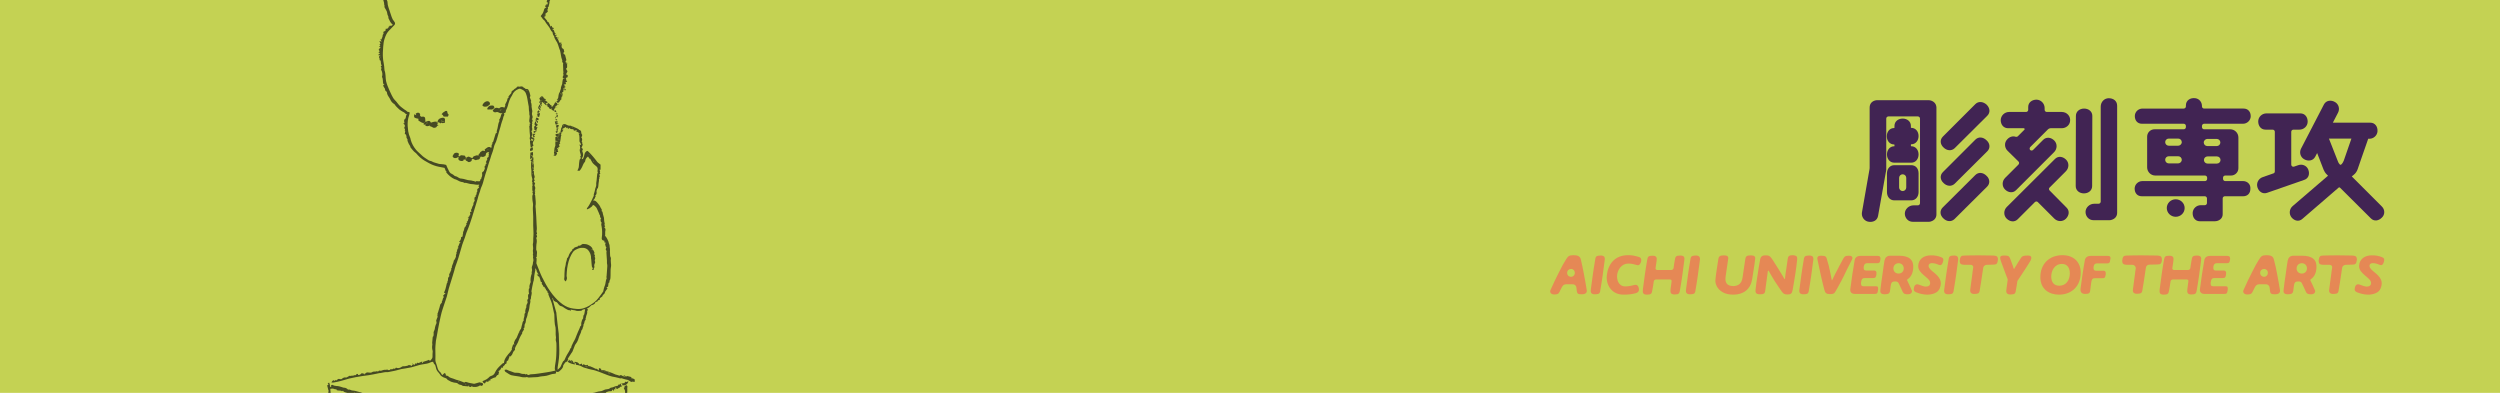 <?xml version="1.0" encoding="utf-8"?>
<!-- Generator: Adobe Illustrator 26.3.1, SVG Export Plug-In . SVG Version: 6.00 Build 0)  -->
<svg version="1.1" id="_イヤー_2" xmlns="http://www.w3.org/2000/svg" xmlns:xlink="http://www.w3.org/1999/xlink" x="0px"
	 y="0px" viewBox="0 0 1400 220" style="enable-background:new 0 0 1400 220;" xml:space="preserve">
<style type="text/css">
	.st0{clip-path:url(#SVGID_00000140734711598550670880000007116908159672613556_);}
	.st1{fill:#C4D253;}
	.st2{fill:#464A23;}
	.st3{fill:#412453;}
	.st4{fill:#E58855;}
</style>
<g id="_ザイン">
	<g>
		<defs>
			<rect id="SVGID_1_" width="1402.5" height="220"/>
		</defs>
		<clipPath id="SVGID_00000176748925803556729720000007402541703177830070_">
			<use xlink:href="#SVGID_1_"  style="overflow:visible;"/>
		</clipPath>
		<g style="clip-path:url(#SVGID_00000176748925803556729720000007402541703177830070_);">
			<rect class="st1" width="1402.5" height="220"/>
			<g>
				<path class="st2" d="M260.7,89.6l-0.9-0.4l-0.4,0.8c-0.8,0.3-1.5,0.2-2.2-0.2c-0.8-0.5-0.5-1.3-0.3-2.1c-0.7,0.5-1.4,1-2.3,0.8
					c-0.6-0.1-0.6-0.1-1.2-1c0.3-0.5,0.5-1,0.9-1.5c0.5-0.6,1.9-0.6,2.4-0.2c0.4,0.3,0.4,0.7,0,1.2c0,0,0,0.1,0,0.1
					c0.2,0.1,0.4,0.3,0.7,0.5c0.7-1.2,1.7-0.4,2.6-0.5c0.2,0,0.6,0.2,0.6,0.7c0.1,0.4,0.4,0.6,0.8,0.4c0.5-0.4,0.9-0.7,1.6-0.3
					c0.5,0.3,1.1,0.5,1.6,0.7c0.1-0.6,0.5-1.1,1.3-1.3c0.7-0.2,1.3-0.6,2-0.1c0.2-0.4,0-1,0.6-1.2c0.4-0.1,0.2-1,0.9-1
					c0.5-0.8,1.2-0.7,2-0.4c0.1,0,0.1-0.1,0.2-0.1l-0.2-0.8c0.5-0.4,1-0.8,1.5-1.1c0.6-0.3,1.2-0.5,1.8,0c0.3,0.3,0.6,0.1,0.6-0.4
					c0-0.6-0.2-1.3,0.7-1.7l-0.6-0.3c0.1-0.2,0.3-0.3,0.4-0.4c0.1-0.2,0.4-0.3,0.4-0.5c0.2-0.6,0.4-1.3,0.6-2
					c0.2-0.8,0.5-1.6,0.8-2.6l0.6-0.3c-0.2-0.9,0.2-1.7,0.4-2.5c0.2-0.9,0.3-1.7,0.5-2.6c0.1-0.6,0.4-1.1,0.7-1.7l-0.4-0.3
					c0.7-1,1.1-2.1,1.3-3.3l0.7-0.2c-0.3-0.2-0.6-0.5-0.7-0.4c-1,0.2-1.7-1-2.8-0.6c-0.8,0.3-1.5,0-2-0.8c0.9-1.6,1.9-2,3.6-1.3
					c0.8-0.9,1.8-1,3-0.4c0.1-0.6,0.7-1,0.4-1.7c-0.1-0.1,0.1-0.3,0.2-0.5c0.3-0.6,0.5-1.1,0.8-1.6c0.1-0.1,0.1-0.3,0.1-0.4
					c0.1-0.6,0.2-1.2,0.9-1.5l-0.2-0.5c0.5-0.6,0.9-1.2,1.4-1.7c0.1-0.1,0.3-0.3,0.3-0.4c-0.1-0.6,0.2-1,0.7-1.3
					c0.5-0.2,0.7-0.7,1.2-1c0.6-0.2,1-0.8,1.6-1.3c0.6,0,1.3,0.4,1.9-0.1c0.3,0.4,1.2-0.1,1.3,0.7c0.5,0.1,0.9,0.5,1.3,0.8
					c0.1,0.1,0.4,0,0.5,0c0.4,0,0.8,0.1,1,0.5c0.6,1,0.9,2.1,1.1,3.2c0.1,0.3-0.2,0.7-0.3,1c0.3,0.7,0.5,1.3,0.8,2.1l-0.3,0.4
					c0.3,0.6,0.5,1.2,0.5,1.9c-0.1,0.7,0.1,1.5,0.2,2.2c0.1,0.6,0.3,1.2,0.1,1.8c-0.2,0.8-0.1,1.4,0.2,2.1c0.1,0.3,0.1,0.7,0,1.1
					c-0.1,0.3-0.3,0.5-0.4,0.8l0.4,0.1c0.1,0.4,0.1,0.9-0.2,1.3c-0.2,0.4,0.4,0.8-0.1,1.2l0.1,1.1c-0.2,0.4-0.2,0.7,0,1.1
					c0.1,0.4,0,0.9,0,1.4l-0.6,0.3c0.1,0.1,0.3,0.1,0.3,0.2c0.2,0.6,0.3,1.2,0.5,1.8c0.2,0.5-0.5,0.6-0.6,0.9
					c0.1,0.5,0.9,0.3,0.6,0.9l1.1,0.3l-0.5,0.7l0.3,0.3l0,0c-0.3,0.5-0.7,1-0.7,1.7c0,0.3-0.1,0.5,0.2,0.8c0.1,0.1,0.1,0.2,0.1,0.4
					c0,0.1-0.1,0.4-0.2,0.4c-0.6,0.1-0.5,1.1-1.3,0.8c-0.1-1-0.3-2-0.4-3c-0.1-0.9,0.2-1.2,1.1-0.9c0.2,0.1,0.4,0.1,0.6,0.2
					c0.3-0.9-0.5-1-0.8-1.3l-0.5,1l-0.3,0c-0.1-0.5-0.4-1.1-0.2-1.5c0.3-1.1-0.1-2.1-0.1-3.2c0-1.1-0.1-2.1-0.2-3.2
					c0-0.1,0.2-0.3,0.2-0.4c0.1-0.2,0.2-0.4,0.1-0.5c-0.7-0.7,0.2-0.4,0.4-0.7c-1-0.6-0.7-1.7-0.6-2.6c0-0.7,0.3-1.4,0-2.1
					c-0.2-0.4,0-0.8-0.1-1.3c0-0.4-0.1-0.8-0.2-1.3c-0.1-0.7,0-1.4-0.1-2.1c-0.1-0.5-0.2-1-0.3-1.6c-0.4-1.9-0.5-3.9-1.3-5.8
					c-0.6-1.5-1.8-2.1-3.2-2.6c-0.3-0.1-0.7,0-1.1,0.2c-1.5,0.6-2.7,1.7-3.3,3.2c-0.1,0.2-0.1,0.3-0.2,0.4c-1.2,1.7-1.8,3.7-2.3,5.7
					c-0.2,0.8-0.6,1.6-0.9,2.3c-0.1,0.2-0.1,0.3-0.2,0.4c-0.1,1.2-0.1,1.2-1.2,1.6c0.5,0.4,0.3,1,0.1,1.3c-0.4,0.6-0.4,1.3-0.6,1.9
					c-0.4,1-0.7,2-1,3c-0.2,0.8-0.4,1.7-0.7,2.5c-0.5,1.9-1.1,3.7-1.6,5.6c-0.3,1-0.6,1.9-1.1,2.8c-0.5,0.9-0.6,1.9-0.9,2.9
					c-0.2,0.7-0.4,1.5-0.7,2.2c-0.4,0.9-0.6,1.8-0.9,2.7c-0.8,2.2-1.4,4.5-2.1,6.8c-0.5,1.5-1,2.9-1.4,4.5c-0.5,1.8-0.9,3.6-1.7,5.2
					c-0.5,1.1-0.6,2.2-1.1,3.3c-0.4,1.1-0.7,2.2-1,3.4c-0.7,2.3-1.4,4.6-2.1,6.9c-0.7,2.2-1.3,4.4-2.1,6.6c-0.6,1.8-1.3,3.5-2,5.2
					c-0.3,0.9-0.6,1.8-0.9,2.8c-0.3,0.8-0.6,1.6-0.9,2.4c-0.4,1-0.7,2-1,3.1c-0.6,1.9-1.1,3.9-1.7,5.8c-0.5,1.5-1,3.1-1.6,4.6
					c-0.3,0.8-0.5,1.7-0.7,2.5c-0.3,1-0.6,2-0.9,3c-0.7,2.4-1.5,4.7-2.2,7.1c-0.4,1.5-0.7,3-1.1,4.5c-0.8,2.4-1.6,4.8-2.4,7.2
					c-0.4,1.2-0.7,2.4-1,3.7c-0.5,2.4-1.1,4.9-1.5,7.3c-0.3,1.5-0.5,3-0.8,4.5c-0.1,0.7-0.3,1.4-0.4,2.1c-0.2,1.9-0.4,3.8-0.3,5.6
					c0.1,1.8,0,3.5,0,5.2c0,0.6,0.2,1.2,0.4,1.7c0.3,0.9,0.6,1.7,0.8,2.6c0.3,1,0.7,1.8,1.5,2.4c0.3,0.2,0.4,0.5,0.6,0.8
					c0.2,0.3,0.3,0.6,0.5,0.9l1.3-1.2c0.8,0.2,0.7,0.9,0.8,1.4c0.5,0.1,1.1,0.1,1.3,0.4c0.8,0.9,2,1,3,1.4c0.7,0.2,1.3,0.6,2,0.7
					c1,0.3,2,0.6,2.9,1c0.2,0.1,0.4,0.1,0.5,0.2c0.3,0.2,0.6,0.4,1,0c0.2-0.2,0.7-0.1,1,0c1.3,0.5,2.6,0.6,3.9,0.9
					c0.1,0,0.3,0,0.4,0c0.9-0.2,1.8-0.5,2.8-0.8c0.5,0.1,1,0.2,1.7,0.4c0,0.3,0.7,0.6,0.1,1.2c-0.5,0.5-0.6,0.5-1.5,0.1
					c-0.5,0.5-1.9,0.9-2.5,0.9c-0.3,0-0.6,0-0.9,0c-0.5,0-0.9,0-1.1-0.5c-0.3,0.2-0.5,0.5-0.8,0.5c-0.2,0.1-0.5,0-0.7-0.1l-0.2-0.9
					l-0.3,0.7c-1.1-0.1-2.1-0.2-3.2-0.3c-0.7-0.8-1.9-0.4-2.6-1.2c-0.4-0.4-1.2-0.6-1.8-0.6c-0.7,0-1.3-0.4-2-0.5
					c-0.2,0-0.3-0.1-0.4-0.2c-0.4-0.2-0.9-0.5-1.3-0.7c-0.1-0.1-0.3-0.1-0.4-0.2c-0.5-1.1-1.7-1-2.5-1.5c-0.7-0.4-1.3-0.7-1.7-1.5
					c-0.3-0.6-0.9-1.1-1.3-1.6c-0.7-0.9-1-1.9-1.2-3c-0.1-0.4-0.2-0.8-0.6-1.1c-0.4-0.3-0.5-0.9-0.8-1.4c-0.8,0-1.6,0.4-2.3,0.7
					c-0.5,0.2-1,0.3-1.5,0.4c-1.7,0.3-3.5,0.5-5.2,1.1c-2.1,0.7-4.2,1.2-6.4,1.5c-1.6,0.2-3.2,0.5-4.7,1c-1.7,0.5-3.5,0.7-5.2,1.1
					c-0.1,0-0.3,0-0.4,0c-1.3-0.1-2.5,0.3-3.7,0.5c-0.3,0-0.6,0-0.9,0.1c-1.9,0.4-3.8,0.8-5.7,1.1c-1.2,0.2-2.5,0.3-3.7,0.5
					c-2.4,0.4-4.9,0.8-7.3,1.4c-1.6,0.4-3.2,1-4.9,1.4c-1.2,0.3-2.5,0.6-3.8,0.8c-0.3,0.1-0.7,0-1.2,0c0.2-0.4,0.3-0.6,0.5-0.8
					c0.5-0.6,0.6-0.6,1.3-0.1l0.7-0.6l0.4,0.4c0.6-0.9,1-1.1,1.9-0.8c0.4,0.1,0.8,0.1,1.1-0.2c0.6-0.5,1.3-0.9,2.2-0.7
					c0.4,0.1,0.8-0.3,1.2-0.5c0.5-0.2,0.9-0.8,1.6-0.3c0.4-0.6,1.3,0.2,1.7-0.5c0,0,0.2,0,0.3,0c0.5,0.1,0.8,0,1-0.4
					c0.3-0.4,0.7-0.4,1-0.1c0.1,0,0,0.3,0,0.4c0.4,0.1,1.1-0.1,1.6-0.6c0.4-0.5,0.7-0.5,1.2-0.2c0.2,0.1,0.5,0,0.7,0l0.1,0.5
					c0.1-0.1,0.2-0.1,0.2-0.1c0.4-0.9,1-1.2,2-1c0.7,0.1,1.6,0.2,2.1-0.2c0.8-0.6,1.8-0.1,2.5-0.5c0.2-0.1,0.5,0.1,0.8,0.2
					c0.3-0.5,0.7-0.7,1.3-0.5c0.2,0.1,0.5,0,0.7-0.1c0.7-0.2,1.4-0.5,2-0.4c0.6,0.1,1.1-0.4,1.7,0.1c0.2,0.2,0.9-0.1,1.4-0.1
					l-0.5-0.3l0-0.1c0.2,0,0.4,0,0.5,0c0.5,0.1,0.9,0.3,1.3-0.2c0.2-0.2,0.7,0,1.1,0c0.2-0.2,0.3-0.5,0.5-0.6
					c0.2-0.1,0.5,0.2,0.7,0.2c1,0.2,1.9-0.2,2.7-0.8c0.3-0.2,0.6-0.2,1-0.2c0.4,0,0.8,0,1.1-0.1c0.6-0.2,1.2-0.1,1.7-0.6
					c0.1-0.1,0.6,0,0.9,0.1c0.2,0.1,0.4,0.3,0.6,0.5c0.2-0.3,0.4-0.5,0.5-0.8l0,0c0.5-0.1,0.9-0.4,1.5,0.2l0-0.9l0.9,0.2l0.3-0.6
					l0.8,0.2c0.7-0.3,1.3-0.6,2.1-0.9l-0.3,1c0.3-0.1,0.5-0.2,0.5-0.3c0.3-0.6,0.7-0.7,1.3-0.8c0.8-0.2,1.5-0.5,2.2-0.8
					c0.4,0.6,0.6,0.7,1.1,0.1c0.5-0.6,1-1.2,0.9-2.1c-0.1-0.9,0.1-1.7,0.1-2.6c0-0.2,0-0.5-0.1-0.7c-0.3-1.1-0.3-2.1-0.1-3.2
					c0.1-0.3-0.1-0.6-0.1-0.9c0.1-1.1,0.2-2.2,0.3-3.3c0-0.1,0.1-0.2,0.1-0.3c0.7-0.3,0.1-1,0.5-1.4c-0.3-0.8,0-1.5,0.4-2.3
					c0.2-0.4,0.2-1,0.3-1.5c0.1-0.5,0.2-0.9,0.4-1.4c0.4-0.6,0.6-1.3,0.3-2.1c-0.1-0.1,0-0.3,0-0.4c0.2-0.6,0.4-1.2,0.7-1.8
					c0-0.1,0.1-0.2,0.1-0.3c-0.5-0.4,0.1-0.9-0.1-1.4c-0.1-0.3,0.2-0.7,0.3-1c0.1-0.5,0.3-0.9,0.4-1.4c0.2-0.8,0.6-1.6,0.7-2.4
					c0-0.5,0.5-1.1,0.9-1.5c0.3-0.4,0.2-0.6,0.1-0.8c0.7-0.7,0.3-1.9,1.2-2.4l-0.5-0.8l1.4-1.5l-0.9-0.1c0.3-0.7,0.6-1.4,0.8-2
					c0.3-1.1,0.6-2.2,0.8-3.3c0.1-0.3,0.6-0.5,0.3-1c0.5-0.5,0.3-1.3,0.4-1.9c0.1-0.2,0.2-0.6,0.3-0.7c0.5-0.2,0.5-0.7,0.3-1
					c-0.1-0.3-0.1-0.4,0.2-0.6c0.1-0.1,0-0.6,0.2-0.7c0.4-0.3,0.3-0.8,0.5-1.1c0.2-0.3,0.5-0.6,0.2-1.1c0,0,0-0.2,0-0.2
					c0.7-0.3,0.3-1,0.5-1.4c0.3-0.7,0.5-1.4,0.8-2.1c0.2-0.4,0-0.9,0.4-1.2c0.3-0.3,0.5-0.8,0.7-1.2c0.2-0.4,0.4-0.8,0.3-1.4
					c-0.1-0.3,0.3-0.8,0.4-1.2l-0.2-0.2c0.2-0.4,0.2-0.8,0.5-1.1c0.2-0.3-0.3-0.4-0.1-0.6c0.1-0.2,0.5-0.3,0.2-0.6
					c0.1-0.1,0.3-0.2,0.4-0.3c0.4-0.3,0.3-0.4-0.2-0.7c0.8-0.8,0.6-2.1,1.7-2.9l-0.8,0.1c0-0.2,0-0.6,0.1-0.6c0.5-0.1,0.5-0.7,0.7-1
					c0,0,0.1,0,0.1-0.1c0.2-0.4-0.2-1.1,0.4-1.2c0.8-0.1,0.5-0.8,0.6-1.2s0.3-0.9,0.2-1.3c0-0.3,0.1-0.5,0.3-0.8
					c0.2-0.4,0.3-0.9,0.4-1.4c0.1-0.2,0-0.5,0.2-0.6c0.6-0.4,0.6-1.1,1-1.6c0.1-0.1,0.1-0.3,0-0.4c-0.2-0.3-0.1-0.5,0.2-0.6
					c0.4-0.2,0.3-0.6-0.1-0.8l0.6-0.1c0.1-0.4,0.2-0.7,0.3-1.1c0.1-0.3,0.3-0.6,0.4-1l-0.2-0.1l-0.3,0.5c0,0-0.1-0.1-0.1-0.1
					c-0.1-0.6,0.4-0.7,1-0.8l-0.5-0.3c1.1-0.4,0.9-1.3,0.7-2.2l1-0.5c-0.9-0.5-0.2-1.1,0-1.5c0.2-0.5,0.2-1,0.5-1.4
					c0.2-0.4,0.5-0.8,0.4-1.3c-0.1-0.5,0.4-1,0.6-1.5c0.1-0.2,0.2-0.4,0.1-0.5c-0.3-0.4-0.1-0.6,0.1-0.9l-0.5-0.2l1.1-1.1l-0.4-0.3
					c0.2-0.1,0.5-0.1,0.5-0.2c0.1-0.3,0.2-0.6,0.3-1c0-0.2-0.1-0.5,0-0.6c0.7-0.5,0.2-1.2,0.4-1.9l1-0.9l-0.4-0.8l0.5-0.6
					c-0.1-0.1-0.2-0.2-0.2-0.2c-1.4,0.3-2.7-0.3-4-0.3c-1,0-1.9-0.4-2.9-0.6c-0.2-0.1-0.5-0.1-0.7-0.1c-0.4,0-0.8,0.1-1.1-0.3
					c-0.1-0.1-0.3-0.1-0.4-0.1c-1.3-0.1-2.3-0.7-3.4-1.3c-0.4-0.2-0.8-0.3-1.2-0.4c-1.9-0.9-3.4-2.2-4.7-3.9l0.3-0.4
					c-0.9-0.3-0.6-1.2-1.2-2c-0.8-0.1-1.9-0.4-3.1-0.6c-2-0.4-3.9-1.1-5.7-2.1c-1.7-0.9-3.3-1.8-4.8-3.1c-0.9-0.8-1.6-1.6-2.4-2.5
					c-0.1-0.1-0.2-0.1-0.3-0.2c-1.1-0.8-1.8-1.9-2.7-2.9c-0.1-1-0.9-1.6-1.2-2.5c-0.2-0.7-0.7-1.2-0.5-2c0-0.1,0-0.1-0.1-0.2
					c-0.2-0.4-0.6-0.7-0.5-1.3c0.1-0.4-0.2-0.8-0.3-1.3l-0.8-0.3c0.8-0.4-0.2-1.2,0.6-1.6l-0.5-0.3c0.1-0.4,0.4-0.6,0-1
					c-0.3-0.3-0.3-1.1,0.3-1.5c-0.5-0.4-0.1-1.2-1.2-1.3l0.8-0.4c0-0.1-0.1-0.3-0.1-0.5c-0.1-0.7-0.3-1.4,0.5-1.9
					c0.3-0.2,0.3-0.7,0.4-1.1c0.1-0.2,0-0.5,0.1-0.7c0.1-0.2,0.3-0.3,0.6-0.5c-0.9-0.2-1.2-1-1.8-1.3c-0.7-0.3-1.3-0.7-1.9-1.1
					c-0.3-0.2-0.5-0.3-0.7-0.5c-0.8-0.9-1.9-1.6-2.5-2.7c-0.1-0.1-0.2-0.2-0.3-0.3c-1-0.6-1.8-1.5-2.2-2.5c-0.5-1.2-1.5-2.1-1.8-3.3
					c-0.1-0.3-0.1-0.7-0.2-1.1c-0.7-0.3-1-0.8-1-1.6c0-0.2-0.3-0.5-0.5-0.8c-0.2-0.3-0.4-0.7-0.6-1.1l0.8-0.6l-0.6-0.2
					c-0.5-1.2,0-2.8-0.8-4c0.4-1.3,0.3-2.6-0.4-3.9c-0.2-0.3,0-0.8,0.2-1.2l-0.5-0.7l0.6-0.7c-0.8-0.8-0.3-1.8-0.7-2.7l-0.6-0.3
					l0.2-0.7c-0.7-0.4-0.5-1-0.3-1.5c0.3,0.2-0.1,0.8,0.5,0.9c0.1-0.5-0.1-0.8-0.5-0.9L213,31l0-0.1L212,31
					c-0.3-0.8,0.4-0.6,0.6-0.8c0.3-0.7-0.4-0.6-0.7-0.9l0.8-0.6l-0.7-0.8c0.6-0.4,0.5-1.3,1.3-1.5l-1-0.3l0-0.2l0.7-0.2l-0.5-0.9
					l0.6-0.2l-0.6-1.6c0.6-0.4,0.6,0.4,1,0.5c0.1-0.6-0.1-1.1-0.7-1.5l0.8,0.1c0.2-0.6,0.4-1.1,0.6-1.6c0.1-0.2,0.1-0.3,0.1-0.5
					c-0.1-0.3,0-0.4,0.2-0.7c0.4-0.4,0.4-1,0-1.5c0.7,0.2,0.8-0.6,1.4-0.6l0.1-1.1h1c0.1-0.7,0.7-0.8,1.3-1.1l-0.8-0.2
					c0.5-0.2,0.8-0.5,1.1-0.4c0.6,0.2,0.9-0.2,1.4-0.5c-0.9-0.8-1.6-1.7-2-2.8c-0.2-0.5-0.6-0.8-0.5-1.5c0.1-0.4-0.4-0.9-0.5-1.4
					c-0.2-0.8-0.2-1.7-0.7-2.4c-0.2-0.3-0.3-0.6-0.5-0.9c-0.2-0.5-0.8-1-0.4-1.6c-0.4-0.6-0.2-1.4-0.4-2c-0.3-1.2-0.7-2.5-1-3.7
					c-0.3-1-0.6-2.2-0.1-3.2c0.1-0.2,0-0.4-0.1-0.6c-0.1-0.3-0.2-0.6-0.3-0.8c-0.2-0.5,0-0.9,0.5-1.1c-0.4-0.6-0.8-1.3,0-2
					c-0.5-0.4-1-0.8-0.5-1.5c0.2-0.3,0.2-0.7,0.1-1.1c-0.1-0.3-0.2-0.4,0.1-0.7c0.3-0.2,0.1-0.7-0.1-0.8c-0.5-0.2-0.2-0.5-0.3-0.7
					c-0.1-0.4,0.4-0.8-0.1-1.2c0,0,0-0.2,0.1-0.3c0.7-0.7,0.4-1.6,0.4-2.4h0.8c-0.4-0.7-0.5-1.2-0.1-1.8l0.4,0.1
					c0,0,0.1-0.1,0.1-0.1c-0.1-0.2-0.2-0.4-0.2-0.5c0.4-0.6,0.7-1.2,1.2-1.6c0.6-0.5,0.9-0.9,0.9-1.7c0,0,0-0.1,0-0.1
					c0.1-0.4,0.7-0.4,0.6-0.9c0-0.3,0.1-0.7,0.1-1c0.4-0.1,0.5,0.7,0.9,0.1c-0.2-0.3-0.7-0.6-0.3-1c0.3-0.3,0.6-0.5,0.9-0.7l0.4,0.4
					c0.1-0.1,0.2-0.1,0.2-0.1c-0.1-0.3,0.1-0.5,0.3-0.8c0.2-0.2,0-0.5-0.5-0.6l1.2-0.5c0-0.5,0-1,0.7-1.1c0.4,0,0.6-0.6,1-1
					c0.6,0.3,1.2,0.2,1.7-0.5c0.1-0.2,0.5-0.2,0.8-0.3c0.2-1,0.8-1.5,1.8-1.6c0.2,0,0.4,0.1,0.5,0c0.8-1.1,2.2-0.9,3.3-1.4
					c0,0,0.1,0,0.2-0.1l-0.4-1l0.5-0.3c0.1-0.3,0.1-0.6,0.2-0.9c0.1-0.2,0.2-0.4,0.2-0.7c-0.1-1.1-0.1-1.1,0.3-1.9
					c0-0.1,0.1-0.1,0.1-0.2c0-0.7,0-1.4,0-2.2l0.6-0.1l-0.2-0.6l0.7,0.4c0.4-0.6-0.1-0.9-0.5-1.3l0.8-0.2l-0.1-1.5l1.1-0.4
					c0-0.2,0-0.4,0-0.6c0-0.7-0.3-1.3,0.4-1.9c0.2-0.1,0.2-0.5,0.3-0.7c0.3-0.6,0.4-0.7,1.2-0.5l-0.2-0.8l0.7-0.6l0,0
					c0.6,0,0.9-0.5,1-1c0.1-0.3,0.2-0.6,0.3-1l0.8-0.1v-1.2c0.5,0.2,0.2,1.1,0.9,0.9c0.1-0.4,0.1-0.7,0.3-1c0.2-0.3,0.4-0.8,0.9-0.7
					c0.7,0.1,1.1-0.2,1.2-0.8c0.2-0.9,1-0.7,1.5-1c0.1,0,0.3,0.2,0.5,0.3c0.2-0.8,0.9-1,1.4-1.3c0.2-0.1,0.5-0.1,0.6-0.3
					c0.4-0.7,1-0.8,1.7-0.6c0.2-0.5-0.3-0.5-0.5-0.7c0.9-0.1,1.3,0.3,1.2,1c-0.1,0.4-0.3,0.6-0.6,0.6c-0.5-0.1-0.8,0.3-1.1,0.5
					c-0.3,0.2-0.6,0.4-0.9,0.5c-0.2,0-0.3,0.1-0.5,0.2c-0.6,0.4-0.6,0.4-1.1,0.4c-1.2,0.7-2,1.7-3.1,2.4c-0.6,0.4-1.1,1-1.6,1.5
					c-0.1,0.1-0.2,0.2-0.3,0.3c-0.8,0.7-1.4,1.6-1.9,2.5c-0.7,1.2-1.5,2.4-1.7,3.9c-0.1,0.7-0.5,1.4-0.7,2.1
					c-0.6,1.8-1.3,3.5-1.8,5.3c-0.3,1.1-0.4,2.2-0.6,3.4c-1.6-0.1-2.9,0.9-4.3,1.4c-0.7,0.2-1.3,0.9-1.8,1.4c-0.9,0.8-2,1.4-2.7,2.5
					c-0.1,0.1-0.3,0.2-0.4,0.3c-1.1,0.5-1.6,1.6-2.4,2.5c-0.4,0.5-0.7,1.1-1.1,1.7c-0.5,0.7-0.9,1.5-1.3,2.2
					c-0.5,0.8-0.9,1.7-1.3,2.6c-1.2,2.5-1.6,5.1-1.4,7.8c0.1,1.5,0,3,0,4.5c0,1,0.1,2,0.2,3c0.1,0.6,0.2,1.1,0.2,1.7
					c0,1.1,0.3,2.1,0.5,3.1c0.1,0.5,0.3,1,0.5,1.5c0.1,0.1,0.1,0.3,0.1,0.5c0,2,0.9,3.7,1.4,5.5c0.3,0.9,0.6,1.8,0.9,2.7
					c0.3,1,0.8,1.9,1.5,2.7c0.5,0.5,0.6,1.4,0.1,1.9c-1.1,1.2-2.2,2.3-3.3,3.4c-1.1,1.2-1.7,2.7-2.2,4.2c-0.5,1.5-0.7,3-0.8,4.5
					c0,1.1-0.2,2.3-0.2,3.4c0,0.6,0,1.2,0,1.8c0.1,1.2,0.1,2.4,0.4,3.6c0.3,1.4,0.4,2.8,0.5,4.2c0,0.1,0,0.1,0,0.2
					c0.8,2,0.5,4.1,0.9,6.1c0.2,0.9,0.5,1.8,0.8,2.6c0.7,1.8,1.5,3.6,2.4,5.4c0.5,0.9,0.9,1.8,1.6,2.5c1.3,1.2,2.1,2.8,3.5,3.9
					c1,0.7,1.8,1.5,2.9,2.1c0.3,0.2,0.5,0.5,0.8,0.7c0.3,0.1,0.7,0.1,1.1,0.2c0.2,0.6,0,1.2-0.2,1.8c-0.7,1.9-0.9,3.9-0.8,5.9
					c0.1,1,0.2,2,0.3,3c0.2,1.3,0.6,2.5,1.1,3.6c0.2,0.4,0.2,0.8,0.3,1.2c0.6,2.1,1.6,3.9,3,5.6c0.8,1,1.9,1.8,2.8,2.7
					c1.2,1.3,2.8,2.2,4.3,3.2c0.3,0.2,0.6,0.2,0.9,0.3c0.2,0.1,0.5,0.1,0.7,0.2c1.1,0.7,2.4,0.9,3.6,1.3c0.6,0.3,1.3,0.2,1.9,0.3
					c0.8,0,1.7,0.2,2.5,0.4c0.1,0,0.3,0.2,0.3,0.4c0.4,0.9,0.8,1.9,1.3,2.8c0.4,0.8,0.8,1.6,1.8,1.9c0.5,0.2,0.9,0.6,1.4,1
					c0.1,0.1,0.2,0.2,0.3,0.2c0.8,0.1,1.5,0.5,2.2,1c0.4,0.3,0.9,0.4,1.4,0.4c1.7,0.1,3.2,1,4.9,1c0.8,0,1.4,0.4,2.2,0.4
					c0.2,0,0.4,0.3,0.7,0.4c0.7-0.9,1.8,0.2,2.7-0.5v-0.7l0.7-0.5c-0.3-0.3,0-0.5,0.1-0.8c0.4-0.8,0.4-1.7,0.2-2.6
					c0.4-0.2,0.6-0.8,1.1-0.9c-0.1-0.6,0.6-1,0.5-1.6c-0.1-0.3-0.2-0.7-0.1-1.1c0.1-0.2,0.4-0.4,0.6-0.6c-0.2-0.5-0.1-0.7,0.7-1.2
					c-0.2-0.1-0.6-0.3-0.6-0.3c0.1-0.4,0.2-0.8,0.4-1.1c0.4-0.4,0.5-0.9,0.2-1.4l1-0.7c-0.5-0.6,0.6-1.3-0.2-2l0.5-0.3
					c-0.1-0.1-0.2-0.3-0.4-0.3c-0.6-0.1-1.4,0.4-1.5,1c0,0.5,0,0.9-0.5,1.2c-0.6,0.4-1.1,0.6-1.8,0.4c-0.2-0.1-0.4-0.1-0.6-0.1
					c-0.2,0.2-0.3,0.5-0.4,0.7c-0.1-0.2-0.1-0.5-0.2-0.7l-0.2,0.1l0.5,0.6c-0.3,0.6-0.7,1-1.4,1c-0.2,0-0.3,0.1-0.5,0.1
					c-0.5,0.3-0.9,0.2-1.3-0.1c-0.6-0.4-0.7-0.4-1.5-0.3c0.2,0.9-0.4,1.4-1.2,1.6c-0.6,0.2-1,0-1.4-0.5
					C261.2,90.2,260.9,89.9,260.7,89.6c0.2-0.2,0.4-0.5,0.5-0.9c-0.3-0.2-0.4,0.1-0.6,0.3C260.4,89.3,260.5,89.4,260.7,89.6
					L260.7,89.6z M279.8,61.8c0.5,0.2,0.8,0,1-0.6L279.8,61.8z M257.2,213.4c-0.9,0-0.5,0.5-0.5,0.7L257.2,213.4z M261.1,215.5
					c-0.1-0.3-0.1-0.7-0.7-0.5L261.1,215.5z M221.5-30.2l0.3-0.2l-0.3-0.4l-0.2,0.2L221.5-30.2L221.5-30.2z M205.1,208.7v0.2
					l0.4-0.1l0-0.2L205.1,208.7z M229.6,204.5v-0.1l-0.5,0v0.1L229.6,204.5L229.6,204.5z M273.1,83.6l-0.1,0.2
					c0.2,0,0.3,0.1,0.4,0.1c0,0,0-0.1,0.1-0.1L273.1,83.6L273.1,83.6z M295.2,50.9l0.1-0.2l-0.4-0.2l-0.1,0.2L295.2,50.9L295.2,50.9
					z"/>
				<path class="st2" d="M325.5,76.9c0.6,0.6,0.7,1.6,0.2,2.3c0.1,0.2,0.6,0.3,0.3,0.8c-0.1,0.2,0.3,0.6,0.3,1
					c0,0.3-0.2,0.6-0.3,0.9c-0.1,0.3-0.2,0.6-0.4,0.9c0.9,0.4,1,0.9,0.4,1.7c0.5,1.2,0.9,2.5,0.1,3.7c-0.2,0.3-0.2,0.6-0.3,1
					c0.7-0.1,0.9-0.6,1-1c0.2-0.6,0.4-1.1,0.5-1.7c0.1-0.7,0.5-1.3,1-1.7c0.5-0.4,0.7-0.4,1.2,0.1c1,0.9,1.8,1.9,2.7,2.9
					c0.8,0.9,1.5,1.9,2.3,2.9c0.5,0.6,1.2,0.9,1.8,1.5V95l-0.6,0.1c0.2,0.5,0.6,0.9,0.2,1.5c0,0,0,0.2,0.1,0.2
					c0.5,0.5-0.1,0.6-0.4,0.9c0.2,0.6,0.6,1.2-0.1,1.8c0.6,0.3-0.1,0.5-0.1,0.8c0,0.4,0.1,0.8,0,1.1c-0.1,0.8-0.3,1.6-0.3,2.4
					c0,0.4-0.1,0.8-0.2,1.2c0,0.4-0.2,0.7-0.7,0.7c0.1,0.2,0.2,0.5,0.1,0.6c-0.5,0.6-0.1,1.3-0.2,1.9c-0.1,0.5-0.2,1-0.8,1.2
					l0.4,0.5c-0.2,0.2-0.6,0.3-0.4,0.8c0,0.1-0.2,0.3-0.3,0.5c-0.3,0.3-0.5,0.6-0.9,1.1c1.3-0.2,1.8,0.6,2.4,1.2
					c0.8,0.9,1.5,1.8,1.9,2.9c0.1,0.2,0.3,0.4,0.4,0.6c0.3,0.4,0.2,0.8,0.1,1.2c0.2,0.2,0.5,0.3,0.5,0.5c0.2,0.8,0.3,1.7,0.6,2.5
					c0.4,0.9,0.2,1.9,0.4,2.9c0.1,0.4,0.2,0.8,0.3,1.4l-0.3,0.4l0.5,0.8c-0.2,0.2-0.3,0.4-0.5,0.5c0,0.1,0,0.1,0.1,0.2
					c0.5,0.4,0.7,1,0.5,1.8c-0.1,0.3-0.1,0.7-0.1,1.1c0,0.6,0,1.1,0,1.6l-0.2,0c0.3,0.4,0.7,0.7,0.9,1.1c0.4,0.7,0.8,1.4,1.1,2.2
					c0.2,0.5,0.2,1.1,0.5,1.6c0.2,0.5,0.2,1,0.2,1.5c0.1,0.5,0.2,1,0.2,1.6c0,0.6-0.1,1.1,0,1.7c0.1,0.9-0.1,1.8,0.4,2.6
					c0.1,0.1,0.1,0.3,0.1,0.5c-0.1,0.8-0.1,1.6,0,2.4c0.1,0.8,0.2,1.7,0,2.5c-0.3,1.6-0.1,3.1-0.2,4.6c-0.1,1,0.1,2-0.5,2.9
					c-0.1,0.1-0.2,0.3-0.1,0.5c0.1,0.5-0.2,0.8-0.5,0.8l-0.3,2.1l-0.9,0.4l0.6,0.6c-0.2,0.3-0.4,0.5-0.6,0.8c-0.3,0.6-0.9,1-0.9,1.7
					c0,0.2-0.3,0.4-0.4,0.6c-0.3,0.4-0.8,0.5-0.9,1.1c0,0.4-0.7,0.6-1.1,1c-0.4,0.3-0.7,0.7-0.4,1.2c-0.5,0.2-1.1,0-1.3,0.8
					c-0.1,0.4-1.1,0.1-1.3,0.8c-0.2,0.6-0.6,0.8-1.1,1.1c-0.3,0.2-0.6,0.2-1,0.3c-0.8,0.6-1.3,1.6-2.7,1.8c0.3,0.2,0.6,0.2,0.6,0.4
					c0.1,0.1,0,0.4,0,0.6c-0.1,0.3-0.4,0.7-0.3,1c0.2,0.6-0.2,1.1-0.3,1.6c-0.1,0.4-0.4,0.8-0.3,1.3c0,0.1-0.1,0.3-0.2,0.4
					c-0.1,0.1-0.1,0.2-0.1,0.3c0,0.1,0.1,0.2,0.1,0.3c0,0.2,0,0.4-0.2,0.6c-0.7,0.7-0.4,1.8-1,2.5c-0.1,0.1-0.2,0.1-0.1,0.1
					c0,0.3,0.1,0.6,0,0.8c-0.5,0.8-0.3,1.8-1.1,2.4c-0.2,1.6-1.2,2.8-1.6,4.4c-0.3,1.1-0.8,2.2-1.6,3.2c-0.2,0.2-0.3,0.4-0.4,0.6
					c-0.5,1.2-0.9,2.4-1.4,3.6c-0.1,0.3-0.4,0.6-0.6,0.9c-0.6,0.9-1.2,1.9-1.8,2.8c-0.3,0.4-0.4,0.8,0.2,1.1l-0.5,0.1l-0.4,1.1
					c-0.2-0.2-0.2-0.2-0.3-0.3c-0.1,0-0.1,0-0.2,0c-0.6,0.5-1,1.2-1.4,1.8c-0.1,0.1-0.2,0.2-0.2,0.4c-0.1,1.5-1.2,2.3-2.2,3.2
					c-0.4,0.4-1.2,0.6-1.9,0.1l0.1,1c-0.3,0.1-0.6,0.3-0.9,0.3c-1.6,0-3,0.8-4.5,1.1c-0.8,0.2-1.6,0.2-2.4,0.3
					c-0.8,0.1-1.5,0.2-2.3,0.4c-0.4,0.1-0.9,0.1-1.3,0.1c-1.3,0.1-2.6,0.1-3.9,0.2c-0.5,0-0.9-0.4-1.4-0.2c-0.2,0-0.4-0.2-0.5,0.2
					l-0.7-0.2c-0.4,0.2-1,0-1.6-0.1c-0.7-0.2-1.3-0.3-2-0.4c-1.2-0.2-2.4-0.3-3.6-0.6c-0.9-0.3-1.7-0.9-2.5-1.4
					c-0.6-0.3-1.1-0.6-1.2-1.3c0-0.1,0-0.2,0-0.3c0.6-0.2,1.2-0.2,1.8,0.2c0.4,0.3,1.1,0.4,1.6,0.6c0.6,0.2,1.3,0.5,1.9,0.7
					c0.2,0.1,0.4,0.1,0.6,0.1c1.1,0,2.2,0,3.3,0.5c0.4,0.2,0.8,0.1,1.3,0.2c0.3,0,0.8-0.2,1,0.3c0,0,0.1,0,0.1,0
					c0.5-0.5,0.9-0.1,1.2,0.1c0.4,0.2,0.7,0.3,1.1,0c0.2-0.1,0.4-0.2,0.7-0.2c3-0.1,5.9-0.7,8.8-1.1c1.6-0.2,3.3-0.6,5-1
					c-0.6-0.9-0.2-1.8-0.2-2.7c0.1-0.9,0.3-1.7,0.4-2.6c0.1-1.1,0.3-2.1,0.3-3.2c0.1-1.8,0.1-3.5,0.1-5.3c0-0.9,0-1.9-0.3-2.8
					c-0.2-0.5,0-1.1,0-1.6c0-0.2,0.1-0.4,0-0.6c-0.3-1.6,0-3.3-0.2-4.9c0-0.1,0-0.2,0-0.3c-0.7-2.4-0.6-4.9-0.7-7.3
					c0-0.3-0.1-0.7-0.2-1c-0.3-1.4-0.6-2.8-0.9-4.2c-0.2-0.8-0.4-1.6-0.7-2.3c-0.5-1.2-1-2.5-1.5-3.7c-0.1-0.3,0-0.6,0-0.9l-0.7-0.5
					l0.2-0.5c-0.5-0.3-0.9-0.7-1-1.3c0-0.1-0.1-0.3-0.2-0.3c-0.6,0-0.3-0.5-0.4-0.8l-0.8-0.2c0.1-0.7-0.6-1-0.8-1.5
					c-0.1-0.2,0-0.5,0.1-0.9c0,0-0.2-0.1-0.4-0.2c-0.1-0.1-0.2-0.1-0.3-0.2c-0.2-0.8-0.3-1.6-0.8-2.4c0,0,0.2-0.1,0.2-0.2
					c-0.7-0.2-1.2-0.8-1.7-1.5l0.9,0.2c0-0.1,0.1-0.3,0.1-0.4c-0.2-0.2-0.5-0.4-0.6-0.6c-0.1-0.2,0-0.6-0.1-0.6
					c-0.4-0.2-0.4-0.5-0.3-0.8c0-0.1-0.4-0.9-0.6-1.2c-0.1,0.2-0.2,0.3-0.2,0.4c0.2,0.5,0,1-0.1,1.4c-0.3,1.4-0.5,2.7-0.6,4.1
					c0,0.6-0.2,1.2-0.4,1.8c-0.4,1.7-0.7,3.4-1,5.1c0,0.1-0.1,0.1,0,0.2c0.5,1.4-0.4,2.6-0.3,3.9c0,0.2-0.1,0.3-0.2,0.5
					c-0.1,0.1-0.2,0.3-0.2,0.4c0.4,1.3-0.4,2.4-0.4,3.6c0,0.6-0.2,1.3-0.3,1.9c-0.1,0.5-0.3,1-0.5,1.5c-0.1,0.2-0.1,0.4-0.2,0.6
					c-0.1,0.7-0.2,1.4-0.5,2.1c-0.4,0.7-0.5,1.6-0.6,2.4c-0.1,0.5-0.1,0.8-0.4,1.2c-0.4,0.5-0.2,1.1-0.3,1.7c-0.1,0.4,0,1-0.8,0.8
					c0.9,0.4,0.4,0.8,0.2,1.2c-0.2,0.4-0.5,0.8-0.7,1.1c0,0.2,0.1,0.5,0,0.6c-0.5,0.6-0.7,1.3-1.1,1.9c-0.7,1.3-1,2.8-1.8,4.1
					c-0.5,0.7-0.8,1.5-1.2,2.4c0.2,0.5,0.1,0.9-0.3,1.2c-0.4,0.3-1,1.4-1.1,1.9c0,0.1-0.1,0.3-0.2,0.4c-0.3,0.3-0.5,0.6-0.8,1
					l-0.6-0.2c-0.2,0.6-0.1,1.2-0.6,1.6c0.2,0.8-0.5,1-0.9,1.2l-0.3,1.5l-0.8,0.1l0.2,0.2c-0.2,0.2-0.4,0.5-0.6,0.7
					c-0.2,0.2-0.5,0.4-0.7,0.6l0.1,0.6l-0.9-0.1c-0.4,0.9-0.8,1.8-1.9,2l0.6,0.4L279,210c-0.6-0.1-0.9,0.4-1.2,0.9
					c-0.1,0.2-0.3,0.5-0.5,0.5c-0.8,0-1.4,0.5-2.1,0.8c-0.1,0.1-0.3,0-0.5,0v0.8l-1.1,0.2l-0.1,0.6c-0.3,0-0.5,0-0.8-0.1
					c-0.4-0.1-0.7,0-0.8,0.5c-0.1,0.4-0.4,0.6-0.7,0.5c-0.4-0.2-0.7-0.5-0.9-0.9c-0.2-0.3,0.1-0.5,0.5-0.6c0.6-0.2,1.2-0.6,1.8-0.9
					c0.3-0.2,0.6-0.4,0.8-0.6c0.5-0.6,1-1,1.7-1.2c1-0.3,1.7-0.9,2.1-1.9c0.7-1.6,1.9-2.9,3.1-4c0.4-0.4,0.9-0.8,1.3-1.2
					c0.1-0.1,0.4,0,0.6-0.1c0.2-0.5,0.1-1.2,0.4-1.8c0.5-1.2,1.2-2.1,2-3.1c0.6-0.8,1.4-1.3,1.7-2.3c0,0,0.2,0,0.4,0
					c-0.4-1,0.3-1.8,0.5-2.8c0.1-0.6,0.5-0.5,1-0.4c-0.4-0.4-0.5-0.7-0.3-1.2c0.3-0.6,0.4-1.3,1-1.9c0.6-0.7,0.8-1.7,1.2-2.5
					c0.4-0.9,0.8-1.9,1.3-2.8c0-0.1,0.2-0.1,0.3-0.1c0.1-0.4,0.2-0.8,0.3-1.2c0.1-0.5,0.2-1,0.4-1.5c0.2-0.8,0.2-1.6,0.9-2.2
					c-0.3-1,0.4-1.8,0.4-2.8c0-0.6-0.1-1.1,0.5-1.5c0,0,0-0.1,0-0.2c-0.2-0.9,0.1-1.6,0.3-2.4c0-0.1,0.2-0.2,0.2-0.2
					c0.1-0.5,0-1,0.1-1.5c0.1-0.4,0.4-0.8,0.6-1.2c0.1-0.3,0.1-0.6,0-0.9c-0.3-0.6,0-1.2,0.4-1.5c0.1-1-0.5-2,0.4-2.8
					c0.1-0.1,0.1-0.2,0.1-0.2c-0.3-0.6-0.2-1.3-0.2-1.9c0-0.4,0-0.7,0.3-0.9c0.1-0.1,0.2-0.2,0.1-0.3c-0.2-1,0.2-2,0.5-2.9
					c0-0.1,0.2-0.2,0.2-0.2c-0.3-1.7,0-3.3,0.6-4.9c-0.3-0.9,0.4-1.7,0.1-2.6c-0.3-0.8,0.1-1.7,0.4-2.4c0.2-0.5,0.1-1,0.2-1.5
					c0.1-0.3,0.5-0.8,0-1.2c0,0,0.2-0.2,0.3-0.5l0.4,0.7c-0.1-0.5-0.3-0.8-0.7-0.9c-0.1-0.7,0.3-1.4-0.1-2.1c0.4-1-0.2-2,0.1-3
					c0.2-0.8-0.1-1.8-0.1-2.6c0-0.1,0-0.2,0-0.3c0.4-1.5,0.1-3,0.3-4.4c0.2-2.1-0.1-4.1-0.1-6.1c0-1.7,0-3.4,0-5
					c0-1.4-0.2-2.8-0.2-4.2c0-0.7,0-1.4,0.1-2.1c0.1-0.9-0.2-1.8-0.3-2.7c-0.1-0.9-0.1-1.7-0.1-2.6c0-0.2,0.2-0.4,0.2-0.5
					c0-0.4,0.4-0.8-0.1-1.1c0,0-0.1-0.1-0.1-0.2c0.6-0.5,0-1,0-1.5c0-0.6,0-1.1,0-1.7c0-0.2-0.1-0.4,0-0.5c0.4-0.4,0-0.9,0-1.3
					c0-0.4,0.3-0.9-0.2-1.3c0,0,0-0.1,0-0.2c0.5-0.8,0.1-1.6-0.1-2.4c-0.3-1.1-0.2-2.2-0.2-3.3c0-0.9-0.3-1.8-0.2-2.7
					c0.1-0.9-0.3-1.8,0.3-2.6l-0.6-0.4c0-0.1,0.1-0.4,0.1-0.4c0.7,0,0.6-0.7,0.9-1.1c-0.8-0.3-0.3,0.7-0.9,0.7
					c-0.4-0.1-0.2-0.7-0.3-1c-0.1-0.6,0.1-1.2,0.1-1.8c0-0.2,0-0.5,0-0.9l1.4-0.4c0,0.4,0.1,0.8,0.1,1.1c0,0.3,0,0.6,0,1.1l-1-0.4
					l-0.1,0.1l1,0.8l-0.4,0.3l0.7,0.1v1.7l-0.8,0.4h0.9l-0.1,0.9c-0.4,0-0.8-0.5-1,0.2l1.1,0.1c0,0.8,0.4,1.7,0,2.6
					c0,0.1,0,0.2,0,0.3c0.2,0.5,0.2,1-0.6,1.4h0.8c0,0.8-0.1,1.5,0.2,2.3c0.2,0.5,0.4,1.1,0,1.7c-0.2,0.4-0.1,0.9,0.3,1.1l-0.6,1
					l0.8,0.6c-0.1,0.2-0.1,0.4-0.2,0.6c-0.2,0.4-0.3,0.8,0,1.3c0.3,0.5,0.3,1.1,0.2,1.6c-0.1,0.2-0.2,0.4-0.3,0.5
					c0.1,0.2,0.3,0.4,0.4,0.5c0,0.1-0.1,0.3-0.3,0.6c0,0.1,0.2,0.3,0.2,0.6c0,0.2-0.2,0.5-0.3,0.7c0.1,0.2,0.3,0.3,0.3,0.5
					c0.1,1.1,0.2,2.3,0.3,3.4c0,0.8,0.1,1.7-0.1,2.4c-0.1,0.6,0.1,1,0.1,1.5c0,1.5,0.3,3.1,0.3,4.6c0,1.4,0.2,2.8,0.2,4.2
					c0,1.2,0.3,2.5,0,3.8c-0.1,0.4,0.1,0.9,0.2,1.3c0.1,0.4,0,0.6-0.4,0.8c0.6,0.8,0.6,1,0.1,1.7c0,0.1-0.1,0.2-0.1,0.2
					c0.5,1.2,0.3,2.4,0.1,3.6c-0.1,1-0.1,1.9-0.1,2.9c0,0.1,0,0.2,0.1,0.3c0.5,0.9,0.3,1.9,0.2,2.9c-0.1,0.4,0.3,1-0.5,1.1
					c0.2,0.2,0.4,0.4,0.4,0.6c0,0.8,0,1.5-0.1,2.3c-0.1,0.3,0,0.6,0.1,0.8c0.5,1.3,1,2.5,1.5,3.8c0.5,1.2,1,2.5,1.6,3.7
					c0.3,0.6,0.7,1.2,1,1.9c1.4,2.8,3.1,5.5,5,7.9c1.6,2,3.5,3.9,5.6,5.4c1.7,1.2,3.6,2,5.8,2.3c0.6,0.1,1.2,0.1,1.8,0.2
					c2.6,0.3,5-0.5,7.2-1.8c1.5-0.9,2.9-1.9,4.1-3.1c0.8-0.9,1.6-1.9,2.3-2.9c0.5-0.7,1-1.3,1.4-2c0.1-0.1,0.1-0.3,0.1-0.4
					c0.2-0.8,0.3-1.6,0.6-2.3c0.5-1,0.6-2.1,0.8-3.2c0.1-0.4,0.2-0.9,0.4-1.3c0-0.1,0.1-0.3,0.1-0.3c-0.4-0.4-0.1-0.8-0.1-1.1
					c0.1-1.4,0.2-2.7,0.3-4.1c0-0.5,0.1-1.1,0.1-1.6c0-0.5-0.1-1-0.2-1.5c0-0.5,0-0.9,0-1.4c0-1.5-0.3-3-0.3-4.5
					c0-0.3,0.1-0.6,0.1-1c-0.6-0.6-0.6-0.8-0.2-1.7c0.1-0.1,0.1-0.4,0-0.4c-0.4-0.3-0.4-0.8-0.5-1.2c-0.2-0.6-0.2-0.6,0.3-1.2
					l-0.9-0.3l0.1-0.8c-0.1,0-0.1-0.1-0.2-0.1c-1-0.1-1.5-0.7-1.3-1.7c0.2-1.1,0.2-2.1,0.2-3.2c0-1-0.1-2.1-0.3-3.1
					c-0.1-0.4-0.2-0.8-0.2-1.3c0-0.3,0.2-0.6,0.3-0.8c-0.2-0.2-0.5-0.3-0.5-0.5c-0.3-1.1-0.3-1.5,0.2-1.9l-0.5-0.3
					c0.3-0.4-0.3-0.6-0.2-0.9c0.2-0.4-0.2-0.6-0.3-0.9c-0.3-1.1-0.9-2-1.3-3.1c-0.3-0.9-1.1-1.6-1.8-2.2c-0.1-0.1-0.4,0-0.6,0
					c-0.2,0.3-0.4,0.6-0.6,0.8c-0.5,0.4-1,0.7-1.5,1.1c-0.1,0.1-0.3,0.1-0.4,0.1c-0.2,0.1-0.5,0.2-0.8,0.4c-0.1-0.3-0.1-0.6,0.1-0.8
					c1.1-1.3,1.8-2.9,2.6-4.4c0.4-0.8,0.7-1.6,1.1-2.4c0.1-0.2,0-0.5,0-0.8c0.2-0.9,0.6-1.7,0.7-2.6c0.1-1,0.8-1.9,0.7-2.9
					c-0.1-0.8,0.1-1.6,0.2-2.4c0.1-1.1,0.2-2.1,0.3-3.2c0-0.4,0.2-0.7,0.4-1.2c-0.3-0.4-0.2-1.1-0.1-1.7c0-0.7-0.1-1.2-0.7-1.7
					c-0.9-0.8-2-1.5-2.6-2.7c-0.3-0.5-0.6-1-0.9-1.6c-0.9,0.1-0.6-1-1.3-1.2c-0.8,0.6-1.4,1.5-1.5,2.5c0,0.2-0.1,0.5-0.3,0.6
					c-0.9,1-1.1,2.3-1.8,3.4c-0.3,0.5-0.6,1-1,1.4c-0.1,0.1-0.3,0-0.5,0c-0.2,0-0.4,0-0.7,0.1c0.1-0.4,0.2-0.8,0.4-1.1
					c0.3-0.6,0.4-1.2,0.4-1.9c0-0.9,0.2-1.9,0.3-2.8c0.1-0.6,0.4-1.1,0.9-1.4c-0.2-0.2-0.5-0.5-0.5-0.7c0-0.2,0.3-0.4,0.4-0.6
					c-0.1-1.3-1-2.5-0.5-3.9c0.1-0.5,0.1-1,0-1.5c0-0.2-0.2-0.5-0.4-0.8l1,0.2c-0.2-0.5-0.2-1-0.5-1.3c-0.4-0.4-0.4-0.8-0.4-1.3
					c0-0.6,0-1.1,0-1.7c0-0.9-0.1-1.3-0.5-2.1l0.5,0.1l0.1-0.2c-0.7-0.4-1.2-1-2.2-1.2l0.7-0.5l-0.1-0.2l-1.2,0.4l-0.8-0.4l0.3-0.5
					c-0.9,0.1-1.7,0.2-2.4-0.6c-0.3,0-0.5,0.8-1,0.3l0.3-0.6l-0.9,0.4l-0.4-0.7l-2.3,1.3l1,0.3l-0.7,0.8l0.2,0.4l-1.3,0.6
					c0.1-0.6,0.1-1.2,0.3-1.7c0.2-0.5,0-1.2,0.6-1.6c0.1,0,0-0.2,0-0.3c0.1-0.5,0.2-1.1,0.8-1.3c0.5-0.1,0.8-0.2,1.4,0.1
					c0.7,0.4,1.6,0.8,2.5,0.7c0.1,0,0.1,0,0.2,0c1.1,0.4,2.1,0.8,3.1,1.3c0.4,0.1,0.7,0.4,1,0.5c0.4,0.1,0.4,0.5,0.8,0.6
					c0.5,0.1,1.1,0.6,1,1.4c0,0.3,0.1,0.6,0.3,1C326.1,75.2,326.2,76.1,325.5,76.9L325.5,76.9z M309.5,166.8l-0.2,0.1
					c0.2,0.8,0.4,1.5,0.6,2.3c0.5,1.9,1.1,3.8,1.6,5.7c0.1,0.2,0.1,0.5,0.1,0.8c0.2,1.8,0.4,3.7,0.6,5.5c0.1,0.8,0.2,1.7,0.3,2.5
					c0.1,1.1,0.3,2.1,0.4,3.2c0.1,2.9,0.2,5.9,0.3,8.8c0,1.7,0,3.4-0.2,5c-0.1,1.6-0.5,3.2-0.7,4.9c-0.1,0.4,0,0.8,0,1.5
					c0.6-0.6,1-1,1.4-1.4c0.1-0.1,0.2-0.2,0.2-0.3c0.3-0.7,0.6-1.3,0.9-2c0.3-0.6,0.5-1.2,1.1-1.5c0.1-0.1,0.2-0.3,0.3-0.5
					c0.4-0.9,0.8-1.8,1.3-2.7c0.6-1.1,1.5-2.2,1.9-3.5c0-0.1,0.1-0.2,0.3-0.3c0.2-0.1,0.3-0.2,0.2-0.5c0-0.2,0.1-0.5,0.2-0.7
					c0.3-0.7,0.7-1.4,1-2.1c0.4-0.7,0.8-1.4,1.1-2.1c0.5-1.2,0.9-2.4,1.4-3.5c0.4-1,1-2,1.3-3.1c0.1-0.4,0.6-0.4,0.6-0.8
					c0-0.4,0-0.8,0-1.2c0-0.1,0.1-0.2,0.1-0.4c0.2-0.7,0.3-1.5,0.9-2.1c0.1-0.2,0.1-0.5,0.1-0.8c0.1-0.4,0.1-1,0.3-1.2
					c0.4-0.3,0.3-0.7,0.4-1c0.1-0.7,0.2-1.5,0.4-2.4c-0.5,0.5-1.1,0.1-1.5,0.5c-0.5,0.6-1,0.6-1.7,0.6c-0.7,0-1.3,0.1-1.9-0.1
					c-0.2-0.1-0.4-0.1-0.6-0.2c-0.8-0.1-1.5-0.2-2.3-0.4c0,0-0.1,0.1-0.2,0.1l0.2,0.6c-0.3-0.1-0.7-0.2-0.7-0.3
					c-0.2-0.5-0.5,0-0.7-0.1c-0.7-0.4-1.4-0.7-2-1.1c-0.7-0.4-1.3-1.1-2.2-1.2c-0.3,0-0.7-0.4-1-0.6c-0.4-0.5-0.8-1-1.2-1.5
					c0-0.1-0.1-0.1-0.1-0.2c-0.6,0.5-0.7-0.4-1.1-0.4c-0.5,0-0.6-0.4-0.8-0.7C309.8,167.6,309.7,167.2,309.5,166.8L309.5,166.8z
					 M298.2,94.6c0.1-0.4,0.5-1-0.2-1.3L298.2,94.6z M329.4,86.3c0.2,0.2,0.5,0.4,0.8,0.3c-0.1-0.1-0.3-0.1-0.4-0.1
					C329.7,86.5,329.5,86.4,329.4,86.3L329.4,86.3z M315.4,70.6l0.1,0.1c0.1-0.1,0.2-0.2,0.2-0.3c0-0.1,0-0.2,0-0.4h-0.1L315.4,70.6
					L315.4,70.6z M320.2,70.9l-0.1,0.2l0.8,0.2l0-0.1L320.2,70.9L320.2,70.9z M321.9,71.3c-0.1,0.3-0.1,0.5,0.1,0.7L321.9,71.3z
					 M298.1,91.9c-0.1,0.2-0.2,0.3-0.1,0.4c0,0.1,0.2,0.2,0.2,0.2c0.1-0.1,0.2-0.2,0.2-0.3C298.4,92.2,298.3,92.1,298.1,91.9
					L298.1,91.9z M299.1,106.9l-0.2,0.1c0.1,0.1,0.1,0.3,0.2,0.4l0.1,0C299.2,107.2,299.1,107,299.1,106.9L299.1,106.9z
					 M287.9,194.9l0-0.2l-0.5,0.1l0,0.1L287.9,194.9L287.9,194.9z M291.2,186.2c0,0,0.1,0,0.1-0.1c0,0,0-0.1-0.1-0.2l-0.2,0.1
					L291.2,186.2L291.2,186.2z M298.1,97l-0.2,0l0.1,0.6l0.2,0L298.1,97L298.1,97z M325.1,83.7l0.1-0.1l-0.3-0.4l-0.1,0.1
					L325.1,83.7L325.1,83.7z M332.6,90.2c-0.1-0.1-0.2-0.1-0.3-0.1c-0.1,0-0.1,0.1-0.2,0.2c0.1,0,0.1,0.1,0.2,0.1
					C332.5,90.4,332.5,90.3,332.6,90.2L332.6,90.2z"/>
				<path class="st2" d="M322.7,223.2c0.4,0,0.9-0.2,1.3-0.1c0.5,0,0.6-0.3,0.6-0.5c0.4-0.1,0.8-0.1,1.1-0.2
					c0.4-0.1,0.8-0.3,1.2-0.4c0.4-0.1,0.5-0.7,1-0.4c0.4-0.4,0.8-0.6,1.4-0.7c0.6-0.1,1.2-0.1,1.7-0.6c0.2-0.2,0.6-0.3,0.8-0.3
					c1.5-0.1,2.9-0.8,4.4-0.9c0.8,0,1.7-0.6,2.5-0.9c0.3-0.1,0.7-0.2,1-0.2c0.7-0.1,1.4-0.1,2-0.7c0.3-0.3,0.9-0.2,1.4-0.4
					c0.5-0.2,1-0.4,1.5-0.6c0.4-0.1,0.8-0.2,1.4-0.3c0.2-0.2,0.3-1,0.9-0.6l1-0.8l0.2,0.2l-0.4,0.5c0,0.4,0.2,0.7,0.8,0.8
					c-0.2,0.2-0.4,0.4-0.5,0.4c-0.4-0.1-0.7,0.1-0.9,0.5c-0.1,0.1-0.3,0.1-0.4,0.2c-0.2,0.1-0.5,0.2-0.7,0.4
					c-0.2,0.2-0.5,0.4-0.7,0.2c-0.2-0.2-0.2-0.5-0.3-0.8l-0.6,0.2l0.4,0.8h-0.9c-0.2,0.2,0.1,0.8-0.6,0.8l-0.1-0.6
					c-0.4,0-0.5,0.2-0.6,0.8c-0.3,0-0.7,0.1-1,0.1c-0.7-0.1-1.2,0.3-1.8,0.4c-0.2,0-0.3,0.2-0.5,0.4c-0.2,0.1-0.4,0.4-0.6,0.4
					c-0.8-0.1-1.6,0.4-2.5,0c-0.1,0-0.2,0.1-0.3,0.1l0.2,0.3c-0.7,0.2-1.5,0.5-2.2,0.7c-0.5,0.2-1,0.4-1.5,0.5c-0.3,0.1-0.6,0-0.9,0
					c-0.8-0.1-1.3,0.5-1.9,0.8c-0.4,0.2-0.8-0.2-0.9,0c-0.2,0.4-0.4,0.5-0.8,0.5c-0.6,0.1-1.3,0.1-1.9,0.4c-0.6,0.2-1.2,0.5-1.9,0.6
					c-0.1,0-0.2,0.4-0.3,0.6c-0.3,0-0.5-0.3-0.9,0c-0.6,0.4-1.4,0.4-2.1,0.6c-0.3,0.1-0.5,0.2-0.8,0.2c-0.3,0.1-0.6,0.2-0.9,0.2
					c-0.5,0-1,0.1-1.4,0.5c-0.3,0.3-1,0.4-1.4,0.6c-1,0.3-2,0.5-3,0.8c-1.5,0.5-3,1-4.5,1.6c-0.9,0.3-1.8,0.9-2.8,1
					c-0.6,0-1.1,0.5-1.7,0.7c-1.4,0.6-2.7,1.2-4.1,1.7c-1.2,0.4-2.4,0.7-3.5,1.1c-0.1,0-0.3,0.1-0.4,0.1c-1.4,0.8-3.1,1-4.7,1.5
					c-0.9,0.3-1.7,0.9-2.6,1.1c-0.9,0.2-1.8,0.5-2.7,0.9c-2.2,0.9-4.4,1.8-6.6,2.7c-0.6,0.3-1.1,0.7-1.7,1c-0.9,0.5-1.8,0.9-2.9,1.4
					c0,0.5,0,1,0,1.5c0.1,2.1,0.3,4.2,0.4,6.3c0.2,2.2,0,4.4-0.1,6.6c0,1.4,0.1,2.9,0.2,4.3c0,1.3,0,2.6,0.1,3.9
					c0,1.4,0.1,2.9,0.1,4.3c0,0.1,0,0.2,0,0.3c-0.6,2.5,0,5.1-0.2,7.7c-0.1,1.8-0.1,3.5-0.3,5.2c0,0.2-0.4,0.5-0.6,0.5
					c-0.6,0.1-1.3-0.7-1.1-1.2c0.4-0.9,0-1.8,0.1-2.6c0.1-0.4,0-0.8,0.1-1.2c0.1-1.1,0.5-2.2-0.2-3.3c-0.1-0.2-0.1-0.6,0-0.8
					c0.7-0.6,0.3-1.3,0.2-1.9c-0.2-0.9-0.2-1.7,0-2.5c0.3-1.2,0.1-2.4,0.6-3.5c0.2-0.4-0.1-1-0.2-1.5c0-0.2-0.2-0.4-0.1-0.6
					c0.4-1.3-0.1-2.5-0.3-3.8c-0.1-0.5,0-0.9,0-1.4c0-0.8-0.1-1.7,0-2.5c0-1.1,0.1-2.2,0.2-3.4c0-0.8,0.1-1.5,0-2.3
					c-0.1-0.8-0.2-1.5-0.3-2.2c0-0.4,0.1-0.7,0.1-1.1c0-0.4,0.1-0.8,0.1-1.2c-0.1-1.4-0.3-2.9-0.5-4.3c-0.3,0-0.6,0-0.8,0
					c-0.1,0-0.3,0.1-0.4,0.1c-0.5,0-0.7-0.7-1.3-0.5c-0.5,0.1-1-0.1-1.5-0.3c-0.5-0.1-0.9-0.4-1.4-0.5c-0.4-0.1-0.7-0.1-1.1-0.2
					c-1-0.2-1.9-0.7-2.9-0.7c-0.6,0-1-0.3-1.2-0.9l-0.8,0.1l-0.2-0.4c-1,0.5-2,0-2.9-0.2c-1-0.2-1.8-0.8-2.8-1.3l-0.3,0.3l-0.4-0.9
					c-0.3,0.6-0.7,0.7-1.1,0.5c-0.7-0.4-1.5-0.4-2.2-0.6c-0.4-0.1-1-0.1-1.2-0.6c-0.1-0.1-0.4-0.2-0.5-0.1c-0.7,0.1-1.2,0.2-1.7-0.5
					c-0.2-0.2-0.7-0.2-1.1-0.3c-0.2,0-0.4,0.1-0.7,0.2c0-0.4,0.2-0.9-0.5-1l-0.3,0.7l-0.7-0.7c-0.9,0.5-1.1,0.4-1.7-0.4
					c-0.1-0.2-0.3-0.3-0.6-0.5l-0.2,0.8l-1.1-0.4l0.2-0.7c-0.5,0.1-0.9-0.8-1.6,0.1l-0.1-0.8c-1.3,0.6-2.2-0.1-3.2-0.7
					c-0.2-0.1-0.5-0.3-0.7-0.4c-0.1,0-0.3,0.2-0.5,0.3c-2-0.6-4-1.3-6.1-2l-0.2-0.7L230,229c-0.6-0.2-1.2-0.5-1.8-0.7
					c0,0,0,0,0.1-0.2c-0.4,0-0.7-0.4-1.2-0.1c-0.1,0.1-0.4,0-0.6-0.1c-0.8-0.5-1.7-0.6-2.6-0.6c-0.6,0-0.3-0.5-0.3-0.9l-0.5,0.4
					h-1.3c-0.1-0.3-0.3-0.6-0.9-0.4c-0.6,0.1-1.3,0.1-2-0.1c-0.3-0.1-0.6-0.5-0.8-0.8l-0.3,0.6c-0.5-0.5-1-0.7-1.7-0.6
					c-0.7,0.1-1.2-0.5-1.9-0.5c-0.1,0-0.3,0.1-0.5,0.2c-0.4-0.2-0.8-0.5-1.3-0.7c-0.1-0.1-0.3-0.1-0.4-0.1c-1,0.4-1.8-0.4-2.8-0.3
					l-0.1-0.6l-0.8,0.1c-0.1-0.1-0.1-0.3-0.2-0.4c-0.1,0-0.2,0-0.2,0c-0.2,0.3-0.4,0.4-0.8,0.2c-0.4-0.2-0.8-0.3-1.2-0.5
					s-0.8-0.3-1.2-0.3c-0.5,0-1-0.4-1.5-0.5c-0.5-0.1-0.9-0.2-1.1-0.9l-0.5,0.5c-0.5,0-0.9-0.7-1.5-0.3c-0.3-0.8-0.9-0.2-1.4-0.3
					c-0.9-0.3-1.8-0.3-2.7-0.7c-0.3-0.2-0.8,0-1.1-0.2c-0.7-0.4-1.6-0.4-2.3-0.8c-0.2-0.1-0.3-0.4-0.5-0.6l-0.6,0.3
					c-0.5-0.4-1.2-0.4-1.8-0.4c-0.4,0-0.7-0.1-1.1-0.2c-0.1,0-0.1-0.3-0.2-0.5c-0.5,0.1-1,0-1.6-0.3c-0.5-0.2-1.1,0-1.7,0
					c-0.1,0.3-0.2,0.5-0.1,0.7c0.4,2.1,0,4.2,0,6.3c0.1,2.1-0.3,4.1-0.7,6.1c-0.2,1-0.2,2.1-0.2,3.1c-0.1,1.8-0.1,3.7-0.4,5.5
					c-0.3,1.8-0.3,3.6-0.4,5.4c-0.1,1.1-0.3,2.1-0.4,3.2c-0.1,1-0.1,2.1-0.2,3.1c0,0.5-0.1,0.9-0.2,1.4h-1.4
					c0.3-0.4-0.2-0.8,0.3-1.2c0.1,0-0.2-0.5-0.3-0.7c0.4-0.5,0.5-1,0.1-1.5c0.1-0.1,0.1-0.2,0.2-0.3c0.1-0.1,0.2-0.2,0.3-0.3
					c-0.1-0.5-0.5-1,0.1-1.5c0,0,0.1-0.1,0.1-0.1c-0.7-1,0.7-1.7,0.4-2.8l-0.3-0.2c0.3-0.8,0.5-1.5,0.5-2.4c0-1-0.1-2.1,0.3-3.1
					c0.1-0.3,0.3-0.6,0.4-0.8c-0.3-0.5-0.5-0.9-0.2-1.5c0.2-0.2,0-0.7-0.1-1c-0.1-0.5-0.3-0.9-0.1-1.4c0.1-0.1-0.1-0.3-0.2-0.5
					l0.7-0.1l-0.6-0.7c0.2-0.7,0.4-1.4,0.5-2.1c0.2-0.9,0.6-1.6,0.5-2.5c0-0.2,0-0.4,0.1-0.5c0.7-0.5,0.4-1,0.1-1.6
					c-0.2-0.6-0.1-1.3-0.2-2l0.5-0.2c-0.2-0.4-0.7-0.8-0.1-1.3c0.1-0.1,0-0.3,0-0.4c-0.1-0.4-0.2-0.4,0.2-1c-0.3-0.5-0.7-1-0.3-1.7
					c0.1-0.2-0.1-0.6-0.2-0.9c-0.2-0.8-0.4-1.5-0.6-2.4l0.8-0.4l-0.5-0.6l0.8-0.6c0.2,0.5,0.3,0.9,0.4,1.2c0.1,0.3,0,0.7,0.1,1
					c0.1,0.2,0.3,0.2,0.5,0.4l0.2-0.1l-0.2-0.8c0.4-0.3,0.7-0.6,1.3-0.2c0.4,0.3,0.9,0.3,1.4,0.4c0.4,0.1,0.8,0.1,1.2,0.1
					c0.7,0.1,1.3,0.3,2,0.5c0.5,0.1,0.9,0.4,1.4,0.4c0.8,0,1.4,0.3,2,0.8c0.1,0.1,0.3,0.4,0.4,0.3c0.9-0.3,1.6,0.5,2.5,0.5
					c1,0,2,0.4,2.9,0.6c0.2,0,0.4,0.1,0.6,0.2c0.6,0.1,1.1,0.1,1.7,0.4c0.4,0.2,1,0.3,1.5,0.4c0.4,0.1,0.7,0.5,1.1,0.1
					c0,0,0.2,0.1,0.3,0.1c0.9,0.4,1.8,0.6,2.9,0.8l0.1,0.4c1.2,0.2,2.4,0.5,3.6,0.7c1.5,0.3,3,0.7,4.4,1.1c0.5,0.1,0.9,0.2,1.4,0.2
					c1.2,0.2,2.4,0.4,3.5,0.6c0.3,0.1,0.5,0.4,0.9,0.7c1.2-0.2,2.5,0.3,3.7,0.8c0.1,0,0.2,0.2,0.2,0.2c0.7-0.6,1.2,0.2,1.9,0.1
					c0.6,0,1.2,0.2,1.8,0.4c0.3,0.1,0.6,0.2,0.9,0.4c0.8,0.4,1.5,0.6,2.4,0.6c0.2,0,0.6,0,0.7,0.2c0.4,0.5,1,0.6,1.5,0.8
					c0.3,0.1,0.6,0.1,0.7,0.3c0.2,0.3,0.4,0.2,0.7,0.2c0.4,0,0.9,0,0.9,0.6c0.4-0.1,0.9-0.2,1.2,0.3c0.2,0.2,0.7,0.3,1,0.4
					c1.3,0.4,2.5,0.8,3.8,1.1c0.9,0.2,1.8,0.4,2.6,0.6c0.2,0,0.4,0.3,0.7,0.6c0.2,0.1,0.8-0.5,1.1,0.2c0,0.1,0.4,0.1,0.6,0.1
					c0.3,0,0.7-0.1,0.8,0.4c0,0.1,0.6-0.1,1-0.1c0.6,0.4,1.3,0.8,2.2,1c1.4,0.2,2.9,0.5,4.2,1.1c1.6,0.6,3.2,1.1,4.8,1.6
					c0.2,0.1,0.5,0,0.7,0c0.2,0,0.5,0,0.7,0.1c1.2,0.7,2.6,0.8,3.9,1.2c0.3,0.1,0.5,0.1,0.8,0.2c1.2,0.7,2.6,1,3.9,1.3
					c0.6,0.1,1.4,0.5,2-0.4c0.2-0.3,0.6-0.1,0.9,0.2c0.2,0.3,0.3,0.6,0.5,1c0.3-0.5,0.5-1,1.1-0.8c0.6-0.6,1.7-0.6,2.3-1.3
					c0,0,0.1-0.1,0.1-0.1c1-0.1,1.7-1.1,2.8-1c0.1,0,0.2,0,0.3-0.1c0.2-0.5,0.7-0.4,1.1-0.6c1.5-0.9,3.2-1.3,4.8-1.9
					c0.6-0.2,1.3-0.4,2-0.6c0.8-0.3,1.6-0.6,2.3-1c0.6-0.3,1.4-0.1,1.9-0.8c0.9,0.3,1.4-0.4,2.1-0.6c0.8-0.2,1.5-0.4,2.2-0.6
					c1.3-0.5,2.8-0.6,4-1.4c0.1-0.1,0.3,0,0.4-0.1c0.8-0.2,1.6-0.5,2.4-0.9c1.3-0.7,2.8-1,4.2-1.7c0.9-0.4,1.8-0.6,2.7-0.9
					c0.2-0.1,0.5,0,0.8,0.1c0.3-0.7,1.1-0.8,1.8-1c0.8-0.2,1.5-0.4,2.3-0.8c0.5-0.2,1-0.2,1.5-0.4c0.4-0.1,0.8-0.2,1.1-0.4
					c0.3-0.1,0.6-0.4,0.9-0.4C321.4,223.8,322.1,223.5,322.7,223.2c-0.1,0.1-0.2,0.3-0.3,0.5h0.5L322.7,223.2L322.7,223.2z
					 M198.5,219.7l-0.3,0.1c0.1,0.2,0.1,0.4,0.2,0.5c0,0,0.2,0,0.3-0.1L198.5,219.7L198.5,219.7z M232.8,228.7l0-0.1l-1.1,0.3l0,0.1
					L232.8,228.7L232.8,228.7z M316.1,226.2l0-0.2l-0.6,0.1l0,0.2L316.1,226.2L316.1,226.2z M307.3,228.9l0.1,0.2l0.5-0.3l-0.1-0.2
					L307.3,228.9z M330.4,221.8c0.1-0.1,0.1-0.2,0.1-0.3c0,0-0.1-0.1-0.1-0.1c-0.1,0-0.1,0.1-0.2,0.1L330.4,221.8L330.4,221.8z"/>
				<path class="st2" d="M314.3,24.2c0.5,0.5,0.2,1.1,0.2,1.5c-0.1,0.8,0.2,1.3,0.8,1.6c0.4,0.2,0.4,0.4,0.5,0.7
					c0.1,0.2-0.1,0.6,0.2,0.8c0.1,0.1-0.3,0.5-0.5,0.8c0,0.6,0.4,0.9,0.9,1l0.8,3.1c-0.2,0.3-0.5,0.4-0.5,0.6
					c0.1,0.6,0.3,1.1,0.6,1.7v-1.3c0.4,0.5,0.4,0.8,0.3,1.2s0,0.7,0,1.1c0,0.3,0,0.7-0.1,1.1l-0.4-0.1c0.1,0.4-0.1,0.9,0.3,1.3
					c0.5,0.4,0.4,0.9,0.1,1.3c-0.4,0.4-0.3,0.8-0.4,1.2l0.8,0.2v1.2c-0.2,0.1-0.5,0.2-0.7,0.3c-0.3,0.1-0.4,0.3-0.2,0.6
					c0.1,0.1,0.1,0.2,0.1,0.2c-0.2,0.5,0.1,0.9,0.4,1.2c0.1,0.1,0,0.2,0.1,0.3l-0.9,0.2c0.1,0.4,0.3,0.8,0.2,1
					c-0.3,0.6-0.8-0.1-1.3,0.1l0.8,0.5l-0.5,0.5l0.9,0.6l-1.4,0.8l0.1,0.2l0.8-0.1l0.6,0.6l-0.5,0.5l-0.2-0.2l-0.1-0.6l-0.6,0.2
					c0,0.4,0,0.8,0,1.1c-0.1,0.3-0.3,0.5-0.8,0.6l0.6,1.3l-0.8-0.2c-0.2,0.6,0.7,0.3,0.6,0.9c-0.7,0.1-0.6,0.8-0.8,1.3
					c0,0.1,0.2,0.3,0.2,0.4c-0.3,0.2-0.6,0.5-0.8,0.8c-0.2,0.2-0.3,0.4-0.4,0.7c-0.3,0.5-0.7,0.6-1.2,0.5l0,0l-0.5-0.8l1.1-0.7
					c-0.1-0.5-0.6,0.2-0.9-0.2c0.2-0.4,0.8-0.5,0.8-1.1c0-0.5,0.2-0.9,0.2-1.4c0.1-0.7,0.3-1.3,0.7-1.8c0.1-0.1,0.1-0.3,0.1-0.4
					c0.2-0.5,0.3-0.9,0.5-1.4c0,0,0-0.1,0-0.1c-0.1-1.2,0.9-2.2,0.8-3.4c0-0.7,0.3-1.4,0.4-2.1l1.2-0.1c-0.3-0.1-0.4-0.1-0.6-0.1
					c-0.8-0.2-0.9-0.4-0.7-1.1c0.1-0.3,0.4-0.6,0.4-0.9c0-0.2-0.3-0.4-0.2-0.7c0.3-0.8-0.1-1.7,0-2.5c0-0.8-0.1-1.7-0.1-2.5
					c0-0.2,0.1-0.4,0.1-0.7c-0.3-0.5-0.8-0.9-0.5-1.7c0-0.1,0-0.1-0.1-0.2c-0.7-1.7-0.7-3.6-1.2-5.4c-0.1-0.4-0.4-0.8-0.5-1.3
					c-0.3-1-0.6-2-1-2.9c-0.1-0.4-0.5-0.7-0.6-1c-0.4-0.9-1.2-1.7-1.2-2.8c-0.7-0.5-0.7-1.3-0.9-2.1c0-0.1,0-0.2-0.1-0.2
					c-0.9-0.6-1.1-1.7-1.7-2.6c-0.6-0.8-1.2-1.6-1.8-2.4c-0.4-0.5-0.6-1.2-1.1-1.6c-0.8-0.5-1.1-1.4-1.7-2c-0.1-0.1-0.1-0.2-0.2-0.3
					c0.3-0.5,0.8-1,1.1-1.5c0.3-0.6,0.6-1.2,0.7-1.8c0.2-0.8,0.4-1.4,1.3-1.2c0.1-0.7-0.5-0.3-0.6-0.5c0.1-0.8,0.1-1,0.8-1.9
					l0.1,1.1l0.7-1.8h-0.6c-0.3-0.6,0-1.1,0.2-1.5c0.5-0.9,0.7-1.9,0.9-2.9c0.2-1.2,0.4-2.5,0.5-3.7c0.1-1.1-0.1-2.2-0.1-3.3
					c-0.1-1.1-0.2-2.3-0.3-3.4c0-0.9-0.2-1.7-0.5-2.5c-0.2-0.6-0.3-1.3-0.4-2c-0.3-1.5-0.7-2.9-1.4-4.3c-0.4-0.8-0.5-1.6-0.8-2.4
					c-0.9-2.4-2.2-4.7-3.6-6.8c-0.9-1.3-1.8-2.5-2.8-3.6c-1.1-1.2-2.4-2.2-3.7-3.2c-0.6-0.5-1.3-0.8-2.1-0.9c-0.1,0-0.2,0-0.3-0.1
					c-0.8-0.8-1.8-0.5-2.7-0.6c-0.2,0-0.4-0.1-0.6-0.2c-0.5-0.1-0.9-0.3-1.3-0.4c-0.6-0.1-1-0.2-1.3-0.8c-0.4-0.7-0.8-1.4-1-2.2
					c-0.4-2.1-1.6-3.8-2.7-5.6c-0.4-0.7-0.9-1.4-1.3-2c-1.2-1.8-2.8-3.2-4.4-4.5c-1-0.8-2-1.7-3.1-2.4c-1.4-0.9-3.2-1.5-4.7-2.2
					c-0.5-0.2-0.9-0.4-1.4-0.6c-0.1,0-0.2-0.1-0.3-0.1c-1.3,0.3-2.4-0.4-3.5-0.8c-0.5-0.1-1,0-1.5,0c-0.2,0-0.5,0-0.7,0
					c-0.4-0.1-0.7-0.1-1,0c-0.5,0.1-1.1-0.1-1.7-0.2c-0.6-0.2-1.1-0.3-1.7-0.1c-0.7,0.2-1.3,0.1-2,0.1c-0.7,0-1.4,0.2-2.2,0.3
					c-0.3,0-0.5,0-0.9,0l0.1-0.7l1.4-0.4l0.4,0.4c0.1-0.1,0.2-0.3,0.3-0.4c0.2-0.4,1-0.7,1.4-0.4c0.2,0.1,0.3,0.2,0.5,0.4
					c0.8,0.6,1.5,0.4,1.8-0.6c1.5,1.1,3.1,1,4.9,0.4l1.4,0.9l0.4-0.8c0.5,0.1,1-0.2,1.4,0.3c0.1,0.1-0.1,0.2-0.1,0.4
					c-0.3-0.2-0.6-0.1-0.9,0.1l0.9-0.2l0.8,0.7c0.6-0.3,1.1-0.3,1.7,0c0.6,0.3,1.3,0.4,2,0.7c0.4,0.2,0.9,0.3,1.3,0.5
					c0.5,0.3,1.1,0.5,1.4,1c0.1,0.1,0.3,0.3,0.4,0.3c1,0,1.8,0.5,2.4,1.2c0.3,0.4,0.8,0.5,1.1,0.9c0.3,0.5,0.8,0.8,1.2,1.2
					c0.6,0.5,1.3,0.7,1.7,1.3c0.2,0.3,0.4,0.6,0.9,0.4c0.3-0.1,1,0.6,1,1.1c-0.1,0.9,0.7,1.5,1,2.2c0.1,0.2,0.3,0.6,0.2,0.8
					c-0.2,0.5,0.2,0.6,0.5,0.8l0,0c0.1,0.2,0.3,0.4,0.4,0.5c0.6,0.2,0.7,0.6,0.6,1.2c0,0.1-0.1,0.3-0.1,0.4c0,0.5,0.2,0.6,0.9,0.2
					l-0.1,1l0.7,0.3c-0.5,0.8,0.7,1.2,0.5,1.8c-0.3,0.8,0.6,1.1,0.3,1.9c0.5,0.1,0.8,0.1,1.2,0.2c0.8,0,1.5,0.2,2.1,0.8
					c0.3,0.2,0.8,0.3,1.1,0.3c0.2,0,0.4-0.4,0.7-0.6c0.3,0.2,0.7,0.4,1,0.7s0.5,0.8,0.8,1.2c0.7-0.5,0-0.7,0-1.2
					c0.2,0.1,0.5,0.1,0.6,0.2c1,1.3,2,2.6,3.4,3.5c0.2,0.1,0.3,0.3,0.5,0.3c0.4,0,0.6,0.3,0.7,0.6c0.2,0.6,0.5,1,1,1.4
					c0.4,0.3,0.4,0.9,0.7,1.5c0.3-0.1,0.7,0,0.9,0.5c0.2,0.5,0.4,0.9,0.6,1.4c0.2,0.4,0.4,0.8,0.7,1.1c0.8,0.8,0.7,0.9,1.4,2.1
					c0.6,1,0.8,2.3,1.7,3.2c0.3,0.3,0.5,0.8,0.5,1.3c0.1,0.6,0.5,1.1,0.4,1.7c-0.1,0.5,0.5,0.3,0.9,0.5l-0.7,0.4l1,0.2
					c0.1,0.6-0.3,0.4-0.7,0.4c0.4,0.5,0.8,1,1.1,1.5c0.4,0.5,0.3,0.5-0.2,1.1l0.4,0.5l-0.4,1h0.9c-0.5,1,0.1,1.8,0.6,2.8l-0.7,0.5
					l0.9,0.7c-0.3,0.1-0.5,0.2-0.7,0.2c0,0.8,0.2,1.4,0.9,1.9l-0.7,0.6c0,0.1,0,0.2,0,0.3c0.3,1,0.3,2,0.4,3c0,0.2-0.3,0.4-0.5,0.7
					c0.4,0.3,0.8,0.7,0.5,1.3l-0.7,0c-0.4,0.5,0.6,0.5,0.2,0.9c-0.3,0.3,0.4,0.5,0.1,0.9c-0.2,0.2,0,0.7-0.1,1
					c-0.1,0.3-0.3,0.6-0.5,1c-0.1,0-0.5,0-0.5,0.1c-0.1,0.3-0.4,0.6-0.4,1c0.1,0.5-0.1,1-0.2,1.5c-0.1,0.4-0.2,0.8-0.3,1.3l-0.4,0.2
					c0,0.1,0,0.2,0,0.3c0,0.2,0.2,0.4,0.1,0.5c-0.6,0.6-0.2,1.2-0.1,1.7l-1.7,1.5l0.7,0.2c-0.2,0.3-0.4,0.6-0.6,0.9
					c-0.2-0.2-0.4-0.3-0.7-0.1l0.7,0.1l-0.4,0.6c0.5,0.6,1,1.2,1.5,1.8c0.1,0.2,0.1,0.5,0.3,0.7c0.1,0.1,0.5,0.1,0.6,0.3
					c0.2,0.3,0.4,0.7,0.6,1.1c0.2,0.4,0.3,0.8,0.5,1.3l0.8-0.5v0.9c0.4,0.2,1,0.1,1.1,0.8l-0.9,0.1c0.1,0.1,0.1,0.3,0.2,0.3
					c0.8,0.2,0.8,0.9,1,1.4c0.1,0.5,0.4,0.7,0.8,1.1l-0.6,0.3l0.1,0.3l1-0.1c0,0.4-0.3,0.6-0.9,0.6L312,21l0,0c0,0.2-0.1,0.4,0,0.5
					c0.9,0.6,0.7,1.7,1.4,2.5l0.7,0.2l0,0c-0.2,0.3-0.3,0.7,0,1.2l0.2-1.2L314.3,24.2L314.3,24.2z M314.4,52.6l-0.1-0.3l-0.6,0.2
					l0.1,0.2L314.4,52.6L314.4,52.6z M308.9-3.4c-0.1-0.1-0.2-0.2-0.3-0.2c-0.1,0-0.1,0.1-0.2,0.2c0.1,0.1,0.2,0.2,0.3,0.2
					C308.8-3.2,308.9-3.3,308.9-3.4L308.9-3.4z"/>
				<path class="st2" d="M332,140c0.1,0.1,0.4,0.2,0.4,0.3c0.2,0.5,0.4,1,0.6,1.5l-0.5,0.4l0.7,0.6c0,0.5-0.4,0.9,0,1.4
					c0.2,0.3,0.1,0.8,0,1.1c-0.2,0.7-0.2,0.7,0.1,1.4c0,0.1,0,0.3-0.1,0.5c-0.3,0.6-0.5,1.2-0.4,1.9c0.1,0.2,0.3,0.7-0.2,0.9
					c-0.1,0,0,0.6,0,0.9c-0.9,0.5-0.9,0.5-1-0.5l0.5,0.1c0-0.1,0.1-0.2,0.1-0.2c-0.9-0.6-0.8-1.5-0.9-2.4c-0.1-0.9-0.1-1.7-0.2-2.6
					c0-0.2-0.1-0.3-0.1-0.5c0.1-1.8-0.6-3.6-1.7-4.8c-0.7-0.7-1.5-1.1-2.6-1.2c-1.8-0.2-3.1,0.4-4.6,1.2c-1.1,0.6-1.6,1.7-2.2,2.7
					c-1.3,2.4-1.9,5-2.3,7.7c-0.2,1.3-0.2,2.6-0.3,3.9c0,0.3,0,0.5,0.1,0.8c0.3,0.9-0.1,1.7-0.6,2.5c-0.7-0.5-1-1-0.8-1.9
					c0.2-0.8,0-1.7,0.1-2.5c0.2-1.4,0-2.8,0.5-4.1c0.2-0.6,0.2-1.3,0.3-1.9c0.2-0.8,0.6-1.6,0.6-2.4c0-0.1,0.2-0.3,0.3-0.4
					c0.2-0.3,0.5-0.6,0.6-1c0.2-0.9,0.7-1.6,1.2-2.4c0.2-0.3,0.6-0.4,1-0.7l-0.5-0.1c0.5-0.4,0.6-1,1.2-1c0.5-1.2,2-0.6,2.6-1.6
					c0,0,0.1-0.1,0.2-0.1c0.9,0.4,1.2-0.5,1.9-0.7c0.1,0,0.2-0.2,0.3-0.2c0.9,0.1,1.9,0,2.8,0.4c0.5,0.2,1.1,0.5,1.6,0.9
					C331.5,138.5,331.8,139.2,332,140c-0.2-0.1-0.4-0.3-0.7-0.4C331.3,140.4,331.8,139.9,332,140L332,140z"/>
				<path class="st2" d="M350.2,210.7c0.2,0,0.5,0.2,0.6,0.1c0.5-0.3,0.9-0.2,1.3,0c0.3,0.1,0.6,0.1,0.9,0.2
					c0.2,0.1,0.5,0.1,0.8,0.4l-0.6,0.3c0.9,0.1,1.7,0.3,2.3,0.9l-0.1,1.3c-0.3,0-0.5-0.1-0.7-0.1c-0.1,0-0.3-0.2-0.4-0.1
					c-0.8,0.5-1.3-0.1-1.9-0.5c-0.6-0.4-1.2-0.6-2-0.7c-0.7-0.1-1.4-0.4-2.3-0.7c-0.5,0.2-1.2,0.1-1.9-0.2c-1.1-0.3-2.2-0.5-3.3-0.7
					c-1.7-0.4-3.3-1.1-4.9-1.7c-1.5-0.6-3-1.2-4.6-1.7c-1.2-0.4-2.6-0.5-3.8-0.9c-1.3-0.5-2.7-0.6-3.9-1.4c-0.4-0.2-0.8-0.4-1.2-0.5
					c-0.6-0.2-1.2-0.3-1.9-0.4c0.1-0.9-0.7-1.2-1.4-1.6c1.5-0.2,2.6,0.1,3.3,1.4l1.4-0.5l0.2,0.9c0.5,0.1,0.5-0.3,0.6-0.6
					c0.3,0.2,0.6,0.3,0.8,0.4c0.4,0.2,0.7,0.4,1.1,0.1c0.3-0.2,0.6-0.1,0.7,0.4c0,0.1,0.5,0.3,0.7,0.3c0.4-0.1,0.6,0.1,0.9,0.2
					c0.4,0.2,0.8,0.3,1.2,0.5c0.3,0.1,0.6,0.3,1,0.5c0.1,0,0.2,0.2,0.2,0.2c1-0.3,1.4,0.6,2.1,1c-0.3-0.4,0.3-0.9-0.1-1.4
					c0.2,0.1,0.5,0.2,0.7,0.2c0.2,0.1,0.4,0.2,0.7,0.3c-0.1,0.4-0.1,0.8,0.5,0.8c0.1,0.3,0.2,0.5,0.3,0.9c0-0.4-0.1-0.7-0.3-0.8
					c0.1-0.1,0.3-0.4,0.3-0.3c0.5,0.3,1.3,0,1.7,0.6c-0.3,0-0.6-0.2-0.7,0.2l0.7-0.2c0.7,0.2,1.4,0.2,2,0.5c1.1,0.4,2.2,0.8,3.2,1.3
					c0.2,0.1,0.4,0.2,0.6,0.2c0.6,0.1,1.2,0.4,1.9,0.6c0.6-0.4,0.9-0.5,1.5,0C349.1,210.7,349.6,211,350.2,210.7L350.2,210.7
					L350.2,210.7z M340.8,208.3c-0.5,0.3-0.2,0.5,0,0.7c0.2,0.3,0.4,0.7,0.9,0.2L340.8,208.3L340.8,208.3z M329.2,205.5
					c-0.4-0.3-0.9-0.4-1.4-0.3C328.2,205.9,328.8,205.4,329.2,205.5z"/>
				<path class="st2" d="M237.3,68.9c-1.2,0-2-0.9-3-1.4v-1c-0.8-0.2-1.7-0.2-2.4-0.9v-1.4c0.5-0.5,0.7,0.4,1.2,0.3l-0.3-0.9
					c0.6-0.3,1-0.7,1.8-0.4c0.6,0.2,0.5,0.7,0.7,1c-0.3,0.7,0.2,0.9,0.6,1.2c0.3,0,0.7-0.1,1-0.1c0.7,0,1.2,0.4,1.2,1.1
					c0.1,0.6,0.1,1.2,0.1,1.9c0.5-0.2,1.1-0.5,1.7-0.6c0.7-0.1,1.1,0.3,1.4,1c1.2-0.4,2.4-0.9,3.7-0.4c0.2-1.3,0.9-1.9,2-2.2
					c0.6-0.2,1.2-0.3,1.7,0c0.2,0.1,0.5,0.4,0.5,0.6c0,0.7-0.1,1.4-0.1,2.2c-0.6-0.4-1.1,0.5-1.8-0.2l-0.6,0.4
					c-0.6-0.4-1.1-0.9-1.9-0.4c-0.1,0.1-0.4-0.1-0.6,0.1l1,0.1l-0.4,0.9l0.7,0.2c-0.1,0.6-0.6,0.4-0.7,0.4c-0.2,0.4-0.3,0.8-0.6,0.9
					c-0.7,0.3-1.4,0.5-2.1-0.1c-0.4-0.3-1-0.4-1.5-0.6l0.2-0.4c-0.9,0.5-1.8,0.7-2.6,0.1v-0.8c-0.1,0.1-0.2,0.1-0.2,0.1
					c-0.2,0.1-0.4,0.2-0.5,0.4c-0.1-0.2-0.3-0.4-0.3-0.6C237.3,69.3,237.3,69.1,237.3,68.9c0.1,0,0.2,0,0.3,0c0.1,0,0.2-0.1,0.2-0.2
					c0,0-0.1-0.1-0.1-0.1c-0.1,0-0.2,0.1-0.2,0.1C237.4,68.7,237.4,68.8,237.3,68.9L237.3,68.9z M247.5,68c0.5-0.1,0.6,0.5,1.1,0
					l-1.6-0.5v1L247.5,68z M239.4,68.7l-0.3-0.1c-0.1,0.2-0.1,0.3-0.2,0.5c0,0,0.2,0.1,0.2,0.1L239.4,68.7L239.4,68.7z"/>
				<path class="st2" d="M349.7,228.5c0.5-0.2,0.6-0.6,0.3-1.1c-0.2-0.4-0.2-0.8,0-1.3c0.2-0.5,0.2-1.1,0.2-1.6c0-0.6,0-1.1-0.1-1.7
					c-0.2-0.9-0.1-1.7-0.1-2.6c0.1-0.8,0.1-1.6-0.4-2.3c-0.1-0.2-0.2-0.4-0.3-0.7l0.6-0.4l-0.2-0.6l1.2-0.5c0.4,0.4,0.6,0.8,0.4,1.3
					c-0.1,0.3,0,0.7,0,1c0,1.3-0.1,2.6-0.1,4c0,1.3,0,2.6,0,3.9c0,0.9-0.1,1.9-0.1,2.8c0,1.4,0.1,2.8,0.2,4.2c0,0.8-0.1,1.7-0.1,2.5
					c0,1.7,0.1,3.5,0.2,5.2c0,0.7,0.2,1.4,0.3,2.1c0.1,0.9,0.1,1.7,0.2,2.6c0,0.5,0.1,0.9,0.1,1.4c0,0.7-0.6,1-1.2,0.8
					c-0.4-0.1-0.6-0.6-0.4-1.1c0.3-0.5,0.2-1,0.1-1.5c-0.2-1.1-0.6-2.2-0.4-3.4c0-0.2,0.1-0.4,0.1-0.6c0-0.5,0.1-0.9,0-1.4
					c-0.1-0.5-0.4-1,0-1.5c0.1-0.1,0-0.4,0-0.6c-0.1-0.4-0.3-0.8-0.5-1.3l0.5-0.2l0.2-1.3c-0.1,0-0.4,0-0.5-0.2
					c-0.1-0.1,0-0.4,0.1-0.5c0.1-0.3,0.2-1.5,0.1-1.8c-0.1-0.3,0-0.6,0-0.9c0-0.5-0.1-1.1-0.1-1.8
					C350,229.2,350.1,228.9,349.7,228.5L349.7,228.5L349.7,228.5z"/>
				<path class="st2" d="M313.4,79.9l0.4,0.3c-0.5,0.4-0.9,0.7-0.7,1.4l0.4,0.1c-0.2,0.5-0.6,0.8-1,1L313,83l-0.1,0.1l-0.8-0.2
					c-0.4,0.5,0.1,0.5,0.3,0.6c0,0.3-0.2,0.8-0.1,0.8c0.4,0.2,0.3,0.5,0.2,0.8h-0.9L312,86l-0.7,1.2c-0.2,0-0.4,0-0.6,0
					c-0.2,0-0.5,0-0.6-0.1c-0.2-0.3,0.1-0.5,0.4-0.6c0.1,0,0.1-0.1,0-0.1c-0.1-0.4-0.3-0.7-0.3-0.9c0.3-1.1,0.1-2.3,0.6-3.4
					c0.2-0.4,0.3-0.8,0.2-1.3c-0.1-0.5,0-1.1,0.1-1.7c0.3,0,0.5,0,0.6,0.1c0.2,0.1,0.3,0.2,0.5,0.4c-0.1-1-0.8-0.6-1.2-0.8v-2l1-0.5
					l-0.8-0.3l-0.1-0.9l2.3-0.4l-0.2-0.6l1.3,0.4c0,0.4-0.9,0.5-0.2,1c0,0,0.1,0.1,0.1,0.1c-0.5,0.9-0.3,2-0.6,3
					C313.9,79,313.6,79.4,313.4,79.9L313.4,79.9z M312.5,75.8l1.1-0.2C313.1,75.2,312.8,75.3,312.5,75.8z M312.7,76.3l-0.2-0.1
					l-0.6,0.7C312.8,77.2,312.5,76.6,312.7,76.3L312.7,76.3z M311.2,84.4l-0.3-0.1l-0.3,0.7l0.2,0.1L311.2,84.4L311.2,84.4z
					 M312.4,77.7l-0.1,0.2l1,0.1l0-0.1L312.4,77.7L312.4,77.7z"/>
				<path class="st2" d="M302.5,56.4c0-0.2,0-0.4-0.1-0.5c-0.2-0.3-0.5-0.6-0.2-1c0.3-0.4,0.8-0.8,1.2-1.2c0.1,0.1,0.1,0.2,0.1,0.3
					c-0.2,0.2-0.5,0.3-0.7,0.6l0.7,0.3v-0.9c0.6-0.1,0.8,0.4,0.9,0.7c0.1,0.4,0.3,0.5,0.7,0.6c0.5,0.2,0.5,0.3,0.6,0.9l-0.8,0.3
					c0.5,0.1,0.9,0,1.1,0.2c0.3,0.1,0.5,0.4,0.8,0.6l-1.2,0.7c0,0.4,0.4,0.4,0.7,0.3c0.3-0.1,0.5-0.4,0.8-0.6
					c0.3,0.4,1.1,0.5,1.1,1.2l0.5-0.1l0.3,1.2c0.9-0.8,1.6-1.9,2-3.1l0.2,0.7c0.3,0,0.6-0.1,0.8-0.1l0,0c0,0.3,0,0.6,0,0.9h0.6l0,0
					l-1.6,1.3l0,0.8c-0.9,0.5-0.9,0.9-0.3,1.4l-0.2,0.1c-0.4,0-0.9,0.1-1.2-0.4c-0.1-0.2-0.4-0.2-0.5-0.2l0.1-0.8l-0.7,0.5
					c0,0-0.1,0-0.1,0c-0.6-0.2-0.5-1-1.1-1.2c-0.7-0.2-0.5-0.8-0.5-1.4l-0.5-0.1l0.1,0.6c-0.2,0-0.3,0-0.3,0c-0.5-0.5-1.1-1-1.6-1.5
					c-0.2-0.2-0.4-0.4-0.8-0.3l0,0l0.2-0.7L302.5,56.4L302.5,56.4L302.5,56.4z M305.2,57.7l0-0.2l-0.5-0.1l0,0.2L305.2,57.7
					L305.2,57.7z"/>
				<path class="st2" d="M270.1,59c0.5-1.2,1.3-2,2.5-2.3c0.9-0.2,1.8,0.5,1.8,1.3c0,0.2,0,0.4-0.1,0.5c-0.6,0.4-1.1,1.1-1.9,1.2
					C270.9,59.8,270.9,59.8,270.1,59L270.1,59z"/>
				<path class="st2" d="M250.4,62.3c0.2,0.6,0.1,1.5,0.9,1.9l-0.5,1.1c-0.5,0-1.1,0-1.7,0c-0.5,0-0.9,0-1-0.7
					c0-0.2-0.5-0.4-0.8-0.6c0.4-0.4,0.7-1.1,1.2-1.2C249.1,62.5,249.5,61.7,250.4,62.3L250.4,62.3z"/>
				<path class="st2" d="M276.9,60.1c-0.5,1.1-1.3,1.4-2.4,1.2c-0.2,0-0.5,0-0.7,0c-0.3,0-0.8,0.2-0.9-0.2c-0.1-0.3,0.1-0.7,0.3-0.9
					c0.7-1.1,1.6-1.2,2.8-1.1C276.5,59.1,276.6,59.6,276.9,60.1L276.9,60.1z"/>
				<path class="st2" d="M299.3,74h-0.6c0.1-0.7,0.5-0.7,1.1-0.5l0.2-0.5c-0.3-0.2-0.6-0.6-1-0.2l0.3-0.6c0-0.1-0.2-0.4-0.2-0.7
					c0-0.2,0.1-0.5,0.2-0.9l0.5-0.3c0-0.1,0-0.2,0-0.2c-0.5-0.2-0.6-0.6-0.4-1c0.2-0.4,0.1-1,0.7-1.2l0,0c0,0.2,0,0.3,0.1,0.5
					c0.1,0.6,0.2,1.1,0.9,1.2c0.1,0.8-0.7,0.9-1,1.5l1,0.3c-0.6,0.6-0.8,1.4-0.7,2.2L299.3,74L299.3,74L299.3,74z"/>
				<path class="st2" d="M321.2,203.1c0.3,0.4,0.9,0.2,1,1c-1.5-0.1-2.9-0.6-4.2-1.4c0.1-0.6,0.6-0.9,1.1-1.3l0,0.9
					c0.4-0.4,0.8-0.7,1.3-0.4C320.8,202.2,320.9,202.7,321.2,203.1L321.2,203.1z M319.8,202.2c0,0.3,0,0.4,0,0.5
					c0,0.1,0.1,0.1,0.3,0.3c0-0.3,0-0.4-0.1-0.5C320.1,202.4,320,202.4,319.8,202.2L319.8,202.2z"/>
				<path class="st2" d="M352,213.7c-0.8,1.7-2,2.4-3.6,2c0-0.1,0.1-0.3,0.1-0.5c0-0.2,0-0.3-0.1-0.6h1.2l0.6-0.9
					c0.3,0.1,0.6,0.5,0.9,0C351.2,213.6,351.7,213.7,352,213.7z"/>
				<path class="st2" d="M301.3,65.4c0-0.1-0.1-0.3-0.1-0.4c-0.2-0.3-0.4-0.5-0.6-0.8l1-0.5c-0.1-0.1-0.2-0.2-0.3-0.2
					c-0.2,0-0.3,0.1-0.6,0c0.1-0.2,0.4-0.4,0.4-0.6c-0.1-0.2-0.5-0.4,0.1-0.6c0.1-0.1,0.2-0.3,0.3-0.6l0.9,1.1h-0.7l-0.1,0.6
					l0.7-0.1c0,0.4,0.1,0.8-0.1,1.2c-0.2,0.3-0.3,0.7-0.2,1L301.3,65.4L301.3,65.4L301.3,65.4z"/>
				<path class="st2" d="M311.8,69.8c0.4,0.1,0.8,0.2,1.2,0.4c-0.1,0.7-0.5,1-1.1,1.1l1.1,0.4c-0.2,0.2-0.4,0.2-0.9,0.1
					c0.3,0.6,0.5,1.1-0.1,1.6c-0.2-0.2-0.5-0.5-0.4-0.6c0.4-0.8,0.1-1.4-0.2-2.1c-0.1-0.1-0.1-0.3-0.1-0.4
					C311.3,70.2,312.1,70.4,311.8,69.8L311.8,69.8L311.8,69.8z"/>
				<path class="st2" d="M252.2-61l-3.7,1.8l-0.2-1.3c0.9,0.2,1.6,0,2.3-0.5c0.3-0.2,0.9-0.3,1.3-0.4C251.9-61.4,252-61.2,252.2-61
					L252.2-61z"/>
				<path class="st2" d="M298.3,82.5c0.4,0.5-0.1,0.9,0.1,1.4c0,0.1-0.3,0.5-0.7,0.5c-0.3,0-0.5,0.1-0.8,0.2
					C296.6,83.3,296.9,82.9,298.3,82.5L298.3,82.5z"/>
				<path class="st2" d="M311.8,69.8l-0.7-0.1l-0.4-1.7c0.4,0,0.8,0,1-0.1c0.5-0.2,0.5,0.1,0.6,0.4c-0.5-0.1-0.8,0.1-0.9,0.4
					l0.9-0.4l-0.2,0.6l0.7,0.5l-0.1,0.1l-0.8-0.2C311.9,69.4,311.8,69.6,311.8,69.8L311.8,69.8L311.8,69.8z"/>
				<path class="st2" d="M302.5,59.6c-0.6,0.6-0.5,1,0.2,1.3l-0.1,1.2c-0.3-0.7-1.1-0.9-1.2-1.8c0-0.3,0.1-0.5,0.2-0.7
					c0.3-0.3,0.4-0.6,0.1-0.9C302.6,58.8,302.5,59.2,302.5,59.6L302.5,59.6L302.5,59.6z"/>
				<path class="st2" d="M299.9,67l0.5-1.2c1.4,0.5,1.4,0.5,1.1,1.5L299.9,67L299.9,67L299.9,67z"/>
				<path class="st2" d="M298.5,75.1l1.4-0.2l-0.9,1.1l0.6,0.6l-1,0.5L298.5,75.1L298.5,75.1z"/>
				<path class="st2" d="M311.4,65.4c0-0.1,0.1-0.2,0.1-0.4c0.1,0.1,0.2,0.1,0.4,0.2l-0.4-1.1c1,0.1,1,0.2,0.7,1.6L311.4,65.4
					L311.4,65.4L311.4,65.4z"/>
				<path class="st2" d="M299.9,67l1.3,0.8c0,0.4,0.3,1-0.6,1.2l0.3-0.7c-0.3-0.1-0.6-0.3-0.8-0.4l0,0C300,67.6,300,67.3,299.9,67
					L299.9,67L299.9,67z"/>
				<path class="st2" d="M312.7,73.7c-0.5,0.3-0.8,0.5-0.9,0.8c-0.5-0.3-0.7-0.7-0.5-1.1L312.7,73.7z"/>
				<path class="st2" d="M303.5,57.4l-0.2,1.2l-1.1,0.1c0.1-0.4,0.2-0.7,0.3-0.9h0L303.5,57.4C303.5,57.4,303.5,57.4,303.5,57.4z"/>
				<path class="st2" d="M310.6,62.2l0.2-0.1l0.3-0.6l0.5,1.2h-1.1L310.6,62.2z"/>
				<path class="st2" d="M302.5,59.7c0.3-0.2,0.1-1,0.8-0.8l0.1,0.4c-0.1,0.2-0.7,0-0.6,0.5c0.1,0.2,0.2,0.5,0.2,0.8
					C302.6,60.4,302.4,60.1,302.5,59.7L302.5,59.7L302.5,59.7z"/>
				<path class="st2" d="M311,66.9c0.6-0.3,1-0.2,1.1,0.4C311.6,67.5,311.2,67.4,311,66.9z"/>
				<path class="st2" d="M302.5,57.7L302.5,57.7c-0.1,0-0.3,0-0.6-0.1c0.5-0.4,0-1,0.6-1.2h0L303,57C303,57,302.5,57.7,302.5,57.7z"
					/>
				<path class="st2" d="M312.3,63.4c-0.5,0.8-0.7-0.1-1.2,0.1C311.7,62.7,312,63.5,312.3,63.4z"/>
				<path class="st2" d="M299.3,74l0.5,0.2l0,0.2l-1,0.3l-0.1-0.2C298.9,74.3,299.1,74.1,299.3,74L299.3,74L299.3,74z"/>
				<path class="st2" d="M311.4,65.4c0,0.3,0.2,0.7-0.3,1l-0.1-1C311.1,65.5,311.2,65.5,311.4,65.4L311.4,65.4z"/>
				<path class="st2" d="M350.2,210.7L349,210C349.6,210,350,210.1,350.2,210.7L350.2,210.7L350.2,210.7z"/>
				<path class="st2" d="M312,21.1l0.6-0.1l0.3,0.4C312.4,21.5,312.1,21.6,312,21.1L312,21.1z"/>
				<path class="st2" d="M283.9-48.8L283.9-48.8c0-0.7,0.4-0.3,0.8-0.3C284.5-48.6,284.2-48.7,283.9-48.8z"/>
				<path class="st2" d="M312.6,58.5l0.5-0.5C313.1,58.4,313,58.8,312.6,58.5L312.6,58.5L312.6,58.5z"/>
				<path class="st2" d="M349.8,228.5c-0.3-0.1-0.5-0.3-0.2-0.7C349.9,228,349.8,228.2,349.8,228.5L349.8,228.5L349.8,228.5z"/>
				<path class="st2" d="M236.3-51.6l-0.9-0.3C235.9-52.2,236.2-52,236.3-51.6L236.3-51.6L236.3-51.6z"/>
				<path class="st2" d="M298.8,78.5c0-0.1,0-0.2,0.1-0.3c0.1-0.1,0.3-0.2,0.5-0.3C299.3,78.4,299.2,78.5,298.8,78.5L298.8,78.5
					L298.8,78.5z"/>
				<path class="st2" d="M231.1,203.8L231.1,203.8l-0.3,0l0.3-0.4l0.1,0.1L231.1,203.8L231.1,203.8z"/>
				<path class="st2" d="M301.3,65.3c-0.4,0.1-0.7,0-0.8-0.4C300.8,65.1,301.1,65.2,301.3,65.3L301.3,65.3L301.3,65.3z"/>
				<path class="st2" d="M312.1,60c-0.1,0-0.3,0.1-0.4,0.1c0,0,0-0.1-0.1-0.2l0.4-0.1L312.1,60z"/>
				<path class="st2" d="M314.1,24.2c-0.1-0.1-0.1-0.2-0.1-0.4c-0.1-0.1-0.1-0.2-0.3-0.3c0.6,0,0.6,0.3,0.6,0.7l0,0L314.1,24.2
					L314.1,24.2L314.1,24.2z"/>
				<path class="st2" d="M236.4-52.5c-0.1-0.1-0.2-0.2-0.1-0.2c0-0.1,0.1-0.1,0.2-0.2l0.2,0.2L236.4-52.5L236.4-52.5z"/>
				<path class="st2" d="M279.8,61.8l1-0.6C280.7,61.8,280.3,62,279.8,61.8z"/>
				<path class="st2" d="M257.2,213.4l-0.5,0.7C256.7,213.8,256.3,213.3,257.2,213.4z"/>
				<path class="st2" d="M212.3,31.3c0.5,0.1,0.6,0.4,0.5,0.9C212.2,32.1,212.6,31.5,212.3,31.3L212.3,31.3z"/>
				<path class="st2" d="M260.7,89.6c-0.1-0.2-0.3-0.4-0.1-0.7c0.2-0.2,0.3-0.4,0.6-0.3C261,88.9,260.8,89.2,260.7,89.6L260.7,89.6
					L260.7,89.6z"/>
				<path class="st2" d="M261.1,215.5l-0.7-0.5C261,214.8,261,215.2,261.1,215.5z"/>
				<path class="st2" d="M221.5-30.2l-0.3-0.4l0.2-0.2l0.3,0.4L221.5-30.2L221.5-30.2z"/>
				<path class="st2" d="M205.1,208.7l0.4,0l0,0.2l-0.4,0.1V208.7z"/>
				<path class="st2" d="M229.6,204.5h-0.5v-0.1l0.5,0V204.5L229.6,204.5z"/>
				<path class="st2" d="M268.8,88.4l-0.5-0.6l0.2-0.1C268.6,88,268.7,88.2,268.8,88.4L268.8,88.4L268.8,88.4z"/>
				<path class="st2" d="M273.1,83.6l0.4,0.2c0,0-0.1,0.1-0.1,0.1c-0.2,0-0.3,0-0.4-0.1L273.1,83.6L273.1,83.6z"/>
				<path class="st2" d="M295.2,50.9l-0.4-0.1l0.1-0.2l0.4,0.2L295.2,50.9L295.2,50.9z"/>
				<path class="st2" d="M298.2,94.6l-0.2-1.3C298.7,93.6,298.3,94.1,298.2,94.6z"/>
				<path class="st2" d="M329.4,86.3c0.1,0.1,0.3,0.1,0.4,0.2c0.1,0,0.3,0.1,0.4,0.1C329.8,86.7,329.5,86.6,329.4,86.3L329.4,86.3z"
					/>
				<path class="st2" d="M315.4,70.6l0.2-0.6h0.1c0,0.1,0.1,0.2,0,0.4c0,0.1-0.1,0.2-0.2,0.3L315.4,70.6L315.4,70.6z"/>
				<path class="st2" d="M320.2,70.9l0.8,0.3l0,0.1l-0.8-0.2L320.2,70.9L320.2,70.9z"/>
				<path class="st2" d="M321.9,71.3L322,72C321.8,71.8,321.7,71.6,321.9,71.3z"/>
				<path class="st2" d="M298.1,91.9c0.2,0.2,0.3,0.3,0.3,0.4c0,0.1-0.1,0.2-0.2,0.3c0,0-0.2-0.1-0.2-0.2
					C298,92.3,298,92.1,298.1,91.9L298.1,91.9z"/>
				<path class="st2" d="M299.1,106.9c0,0.1,0.1,0.3,0.1,0.4c0,0-0.1,0-0.1,0c-0.1-0.1-0.1-0.3-0.2-0.4L299.1,106.9L299.1,106.9z"/>
				<path class="st2" d="M287.9,194.9l-0.5,0l0-0.1l0.5-0.1L287.9,194.9L287.9,194.9z"/>
				<path class="st2" d="M291.2,186.2l-0.1-0.1l0.2-0.1c0,0.1,0.1,0.1,0.1,0.2C291.3,186.2,291.2,186.2,291.2,186.2L291.2,186.2z"/>
				<path class="st2" d="M298.1,97l0.1,0.6l-0.2,0L298,97L298.1,97L298.1,97z"/>
				<path class="st2" d="M325.1,83.7l-0.3-0.4l0.1-0.1l0.3,0.4L325.1,83.7L325.1,83.7z"/>
				<path class="st2" d="M332.6,90.2c-0.1,0.1-0.2,0.2-0.2,0.2c-0.1,0-0.1-0.1-0.2-0.1c0.1-0.1,0.1-0.2,0.2-0.2
					C332.4,90.1,332.5,90.2,332.6,90.2L332.6,90.2z"/>
				<path class="st2" d="M198.5,219.7l0.2,0.5c-0.1,0-0.3,0.1-0.3,0.1c-0.1-0.2-0.1-0.3-0.2-0.5L198.5,219.7L198.5,219.7z"/>
				<path class="st2" d="M232.8,228.7l-1.1,0.3l0-0.1l1.1-0.3L232.8,228.7L232.8,228.7z"/>
				<path class="st2" d="M316.1,226.2l-0.6,0l0-0.2l0.6-0.1L316.1,226.2L316.1,226.2z"/>
				<path class="st2" d="M307.3,228.9l0.5-0.2l0.1,0.2l-0.5,0.3L307.3,228.9z"/>
				<path class="st2" d="M330.4,221.8l-0.2-0.3c0.1,0,0.1-0.1,0.2-0.1c0,0,0.1,0.1,0.1,0.1C330.5,221.6,330.5,221.6,330.4,221.8
					L330.4,221.8z"/>
				<path class="st2" d="M322.7,223.2l0.3,0.5h-0.5C322.6,223.5,322.7,223.4,322.7,223.2L322.7,223.2L322.7,223.2z"/>
				<path class="st2" d="M314,24.1h0.2l-0.2,1.2C313.7,24.8,313.8,24.5,314,24.1z"/>
				<path class="st2" d="M314.4,52.6l-0.6,0.1l-0.1-0.2l0.6-0.2L314.4,52.6L314.4,52.6z"/>
				<path class="st2" d="M266.4-61.9l-0.9,0.2C265.8-62,266-62,266.4-61.9L266.4-61.9L266.4-61.9z"/>
				<path class="st2" d="M308.9-3.4c-0.1,0.1-0.2,0.2-0.2,0.2c-0.1,0-0.2-0.1-0.3-0.2c0.1-0.1,0.1-0.2,0.2-0.2S308.8-3.5,308.9-3.4
					L308.9-3.4z"/>
				<path class="st2" d="M305.8,9.3l-0.7-0.1C305.3,9.1,305.6,9.1,305.8,9.3L305.8,9.3L305.8,9.3z"/>
				<path class="st2" d="M332,140c-0.2-0.1-0.7,0.4-0.7-0.4C331.6,139.8,331.8,139.9,332,140L332,140L332,140z"/>
				<path class="st2" d="M340.8,208.3l0.8,1c-0.5,0.4-0.7,0-0.9-0.2C340.6,208.8,340.4,208.5,340.8,208.3L340.8,208.3z"/>
				<path class="st2" d="M329.2,205.5c-0.4-0.2-1,0.3-1.4-0.3C328.3,205.1,328.7,205.2,329.2,205.5z"/>
				<path class="st2" d="M337.4,207.4c0.2,0.2,0.3,0.4,0.3,0.8C337.5,207.9,337.5,207.6,337.4,207.4L337.4,207.4L337.4,207.4z"/>
				<path class="st2" d="M339.3,207.6l-0.7,0.2C338.7,207.4,339.1,207.6,339.3,207.6L339.3,207.6L339.3,207.6z"/>
				<path class="st2" d="M247.5,68l-0.6,0.5v-1l1.6,0.5C248.1,68.5,248,67.8,247.5,68z"/>
				<path class="st2" d="M239.4,68.6l-0.2,0.5c-0.1,0-0.2-0.1-0.2-0.1c0.1-0.2,0.1-0.3,0.2-0.5L239.4,68.6L239.4,68.6z"/>
				<path class="st2" d="M237.3,68.9c0.1-0.1,0.1-0.2,0.2-0.2c0.1-0.1,0.2-0.1,0.2-0.1c0,0,0.1,0.1,0.1,0.1c0,0.1-0.1,0.1-0.2,0.2
					C237.5,68.9,237.4,68.9,237.3,68.9L237.3,68.9L237.3,68.9z"/>
				<path class="st2" d="M312.5,75.8c0.3-0.5,0.6-0.6,1.1-0.2L312.5,75.8z"/>
				<path class="st2" d="M312.7,76.3c-0.2,0.3,0.1,0.9-0.8,0.6l0.6-0.7L312.7,76.3L312.7,76.3z"/>
				<path class="st2" d="M311.2,84.4l-0.4,0.7l-0.2-0.1l0.3-0.7L311.2,84.4L311.2,84.4z"/>
				<path class="st2" d="M312.4,77.6l0.9,0.3l0,0.1l-1-0.1L312.4,77.6L312.4,77.6z"/>
				<path class="st2" d="M302.5,57.7L303,57l-0.5-0.6l1.2,0.3l-0.2,0.7L302.5,57.7L302.5,57.7z"/>
				<path class="st2" d="M303.5,54.1V55l-0.7-0.3C303,54.5,303.3,54.3,303.5,54.1L303.5,54.1L303.5,54.1z"/>
				<path class="st2" d="M305.2,57.7l-0.5-0.1l0-0.2l0.5,0.1L305.2,57.7L305.2,57.7z"/>
				<path class="st2" d="M319.8,202.2c0.2,0.2,0.3,0.3,0.3,0.3c0,0.1,0,0.2,0.1,0.5c-0.2-0.2-0.3-0.2-0.3-0.3
					C319.8,202.6,319.8,202.4,319.8,202.2L319.8,202.2z"/>
				<path class="st2" d="M312.3,68.2l-0.9,0.4C311.5,68.3,311.8,68.1,312.3,68.2C313.1,68.3,312.3,68.2,312.3,68.2L312.3,68.2z"/>
			</g>
			<g>
				<g>
					<path class="st3" d="M1180.9,55c-2.5,0-4.5,2.1-4.5,4.7v53.2c0,0.7-0.6,1.2-1.2,1.2h-2.5c-2.5,0-4.8,2.1-4.8,4.6
						c0,2.5,1.9,4.6,4.4,4.6h9.1c0.5,0,0.9-0.1,1.1-0.2c1.8-0.5,3.1-1.9,3.1-3.9v-60C1185.6,56.5,1183.5,55,1180.9,55z"/>
					<path class="st3" d="M1171.6,104.2l0.1-39.3c0-2.5-2.1-4.1-4.6-4.1s-4.6,1.6-4.6,4.1l-0.1,39.3c0,2.5,2.1,4.1,4.6,4.1
						S1171.6,106.7,1171.6,104.2z"/>
					<path class="st3" d="M1154.6,62.7h-8.4c-0.7,0-1.2-0.6-1.2-1.2v-1c0-2.5-2-4.6-4.5-4.7c-2.6,0-4.7,1.6-4.7,4.1v1.6
						c0,0.7-0.6,1.2-1.2,1.2h-9.5c-2.5,0-4.6,2-4.7,4.5c0,2.6,1.6,4.6,4.1,4.6h8.8c0.4,0,0.7,0.5,0.4,0.8l-3.7,3.7
						c-0.3,0.3-0.8,0.4-1.2,0.3c-1.6-0.6-3.5,0-4.8,1.5c-1.7,1.8-1.5,4.6,0.2,6.3l6.2,6.1c0.4,0.4,0.4,1.1,0,1.6l-7.5,7.5
						c-1.8,1.8-1.9,4.7-0.1,6.5c1.8,1.8,4.4,2.2,6.2,0.4l21.3-21.3c1.8-1.8,1.9-4.7,0.1-6.5c-1.8-1.8-4.4-2.2-6.2-0.4l-5.7,5.7
						c-0.4,0.4-1.2,0.4-1.6,0c-0.4-0.4-0.4-1.1,0-1.6l9.9-9.9c0.5-0.5,1.1-0.7,1.7-0.7h6.1c2.2,0,4.2-1.5,4.6-3.6
						C1159.8,65.2,1157.5,62.7,1154.6,62.7L1154.6,62.7z"/>
					<path class="st3" d="M1147.8,106.7c-0.5-0.5-0.5-1.3,0-1.7l9.1-9.1c1.8-1.8,1.9-4.7,0.1-6.5c-1.8-1.8-4.4-2.2-6.2-0.4l-27,26.9
						c-1.8,1.8-1.9,4.7-0.1,6.5c1.8,1.8,4.4,2.2,6.2,0.4l9.6-9.6c0.5-0.5,1.3-0.5,1.7,0l9.2,9.2c1.8,1.8,4.7,1.9,6.5,0.1
						c1.8-1.8,2.2-4.4,0.4-6.2L1147.8,106.7L1147.8,106.7z"/>
					<g>
						<path class="st3" d="M1080.2,56.1c-0.2,0-0.3,0-0.5,0h-28.1c-0.2,0-0.4,0-0.6,0c-2.3,0.2-4,1.7-4,4.1v33.4
							c0,0.4,0,0.9-0.1,1.3l-4.2,24c-0.4,2.3,1,4.6,3.3,5.2c2.7,0.6,5.2-0.5,5.7-3.1l4.5-25.3c0.1-0.4,0.1-0.9,0.1-1.3V66.4
							c0-0.7,0.6-1.2,1.2-1.2h16.5c0.7,0,1.2,0.6,1.2,1.2v47.4c0,0.7-0.6,1.2-1.2,1.2h-2.5c-2.5,0-4.8,2.1-4.8,4.6
							c0,2.5,1.9,4.6,4.4,4.6h9.1c0.5,0,0.9-0.1,1.1-0.2c1.8-0.5,3.1-1.9,3.1-3.9v-60C1084.3,57.8,1082.5,56.3,1080.2,56.1
							L1080.2,56.1z"/>
						<path class="st3" d="M1106.2,58.3L1088,76.5c-1.8,1.8-1.5,4.4,0.4,6.1c1.8,1.8,4.4,2.1,6.2,0.4l18.3-18.2
							c1.8-1.8,1.5-4.3-0.4-6.2C1110.6,56.9,1108,56.5,1106.2,58.3z"/>
						<path class="st3" d="M1106.2,98l-18.3,18.2c-1.8,1.8-1.5,4.4,0.4,6.1c1.8,1.8,4.4,2.1,6.2,0.4l18.3-18.2
							c1.8-1.8,1.5-4.4-0.4-6.1C1110.6,96.6,1108,96.2,1106.2,98z"/>
						<path class="st3" d="M1106.2,78.2L1088,96.4c-1.8,1.8-1.5,4.4,0.4,6.1c1.8,1.8,4.4,2.1,6.2,0.4l18.3-18.2
							c1.8-1.8,1.5-4.4-0.4-6.1C1110.6,76.7,1108,76.4,1106.2,78.2z"/>
						<path class="st3" d="M1060.8,81.9L1060.8,81.9c-2.5,0-4.1,2.1-4.1,4.6s1.6,4.6,4.1,4.6h9.5c2.5,0,4.1-2.1,4.1-4.6
							s-1.6-4.6-4.1-4.6h0c-0.1,0-0.2-0.1-0.2-0.2v-0.7c0-0.1,0.1-0.2,0.2-0.2h0c2.5,0,4.1-2.1,4.1-4.6s-1.6-4.6-4.1-4.6h0
							c-0.1,0-0.2-0.1-0.2-0.1v-1c0-2.5-2.1-4.1-4.6-4.1s-4.6,1.6-4.6,4.1v1c0,0.1-0.1,0.2-0.2,0.2c-2.5,0-4.1,2.1-4.1,4.6
							s1.6,4.6,4.1,4.6h0c0.1,0,0.2,0.1,0.2,0.2v0.7C1061,81.8,1060.9,81.9,1060.8,81.9L1060.8,81.9z"/>
						<path class="st3" d="M1070.3,92.5h-9.5c-2.5,0-4.1,2.1-4.1,4.6v10.5c0,2.5,1.6,4.6,4.1,4.6h9.5c2.5,0,4.1-2.1,4.1-4.6V97.1
							C1074.4,94.5,1072.9,92.5,1070.3,92.5z M1067.5,105c0,1.1-0.9,2-2,2s-2-0.9-2-2v-5.4c0-1.1,0.9-2,2-2s2,0.9,2,2V105z"/>
					</g>
					<g>
						<g>
							<path class="st3" d="M1333.8,115.6L1317,98.8l1.2-1c1-0.8,1.7-1.9,2.1-3.1l2.1-6.1l3.8-10.9h0.7c2.3,0,4.3-1.8,4.5-4.1
								c0.2-2.7-1.4-4.9-4-4.9h-21l2.9-5.6c1.1-2.1,0.4-4.7-1.6-5.9c-2.3-1.4-5.1-1-6.3,1.3l-12.8,24.7c-1.1,2.1-0.4,4.7,1.6,5.9
								c2.3,1.4,5.1,1,6.3-1.3l1.1-2.1l3.6,9.3c0.4,0.9,0.9,1.8,1.6,2.5l0.9,0.9l-19.8,17c-1.9,1.6-2.2,4.5-0.6,6.4
								c1.6,1.9,4.1,2.5,6,0.8l20.4-17.6c0.2-0.1,0.4-0.1,0.6,0l17.4,17.3c1.8,1.8,4.3,1.4,6.1-0.4
								C1335.7,120.2,1335.6,117.3,1333.8,115.6L1333.8,115.6z M1311,92.2L1311,92.2c-0.2,0.1-0.4,0.1-0.6,0l-0.1-0.1
								c-0.5-0.5-0.9-1.1-1.1-1.8l-5-12.7h12.6l-4.3,12.4C1312.2,90.8,1311.7,91.6,1311,92.2L1311,92.2z"/>
							<path class="st3" d="M1292.6,94.9c-0.9-2.2-3.4-3.2-5.6-2.4l-2.3,0.8c-0.8,0.3-1.6-0.3-1.6-1.1V73.8c0-0.7,0.6-1.2,1.2-1.2
								h3.4c2.5,0,4.6-2,4.6-4.5c0-2.5-1.5-4.6-4.1-4.6h-19c-2.5,0-4.6,2-4.6,4.5s1.5,4.6,4.1,4.6h4c0.7,0,1.2,0.6,1.2,1.2V96
								c0,0.5-0.3,1-0.8,1.1l-6,2.1c-2.4,0.8-3.7,3.4-2.9,5.8c0.8,2.4,3,3.8,5.3,3l20.7-7.2C1292.9,100,1293.6,97.3,1292.6,94.9
								L1292.6,94.9z"/>
						</g>
						<g>
							<path class="st3" d="M1256.1,101.4h-10c-0.7,0-1.2-0.6-1.2-1.2v-0.7c0-0.7,0.6-1.2,1.2-1.2h3.3c2.2,0,4.1-1.8,4.1-4.1V77
								c0-2.5-2-4.6-4.6-4.6h-14.6c-0.7,0-1.2-0.6-1.2-1.2v-0.7c0-0.7,0.6-1.2,1.2-1.2h21.8c2.3,0,4.3-1.9,4.3-4.2
								c0-2.5-1.5-4.3-4-4.3h-22.1c-0.7,0-1.2-0.6-1.2-1.2v-0.2c0-2.2-1.5-4.1-3.7-4.4c-2.8-0.4-5.3,1.2-5.3,4v0.6
								c0,0.7-0.6,1.2-1.2,1.2h-23.1c-2.3,0-4.3,1.8-4.3,4.2c0,2.5,1.5,4.3,4,4.3h23.4c0.7,0,1.2,0.6,1.2,1.2v0.7
								c0,0.7-0.6,1.2-1.2,1.2h-16.4c-2.2,0-4.1,1.8-4.1,4.1v17.2c0,2.5,2,4.6,4.6,4.6h27.8c0.7,0,1.2,0.6,1.2,1.2v0.7
								c0,0.7-0.6,1.2-1.2,1.2h-35.1c-2.3,0-4.3,1.9-4.3,4.2c0,2.5,1.5,4.3,4,4.3h35.3c0.7,0,1.2,0.6,1.2,1.2v2.6
								c0,0.7-0.6,1.2-1.2,1.2h-2.3c-2.3,0-4.3,1.8-4.5,4.1c-0.2,2.7,1.4,4.9,4,4.9h7.8c0,0,0.3,0,0.5,0c2.4,0,4.5-1.5,4.5-3.9v-8.9
								c0-0.7,0.6-1.2,1.2-1.2h10.3c2.5,0,4.1-1.8,4-4.3C1260.4,103.2,1258.5,101.4,1256.1,101.4L1256.1,101.4z M1236.1,77.8h5.3
								c1.1,0,2,0.9,2,2s-0.9,2-2,2h-5.3c-1.1,0-2-0.9-2-2S1235.1,77.8,1236.1,77.8z M1219.8,91.5h-5.3c-1.1,0-2-0.9-2-2s0.9-2,2-2
								h5.3c1.1,0,2,0.9,2,2S1220.8,91.5,1219.8,91.5z M1219.8,81.6h-5.3c-1.1,0-2-0.9-2-2s0.9-2,2-2h5.3c1.1,0,2,0.9,2,2
								S1220.8,81.6,1219.8,81.6z M1234.2,89.6c0-1.1,0.9-2,2-2h5.3c1.1,0,2,0.9,2,2s-0.9,2-2,2h-5.3
								C1235.1,91.6,1234.2,90.7,1234.2,89.6z"/>
							<ellipse class="st3" cx="1218.4" cy="116.5" rx="5" ry="4.9"/>
						</g>
					</g>
				</g>
				<g>
					<path class="st4" d="M1238,158c-0.2,1.6,0.2,2.3,1.3,2.3h7c1.2,0,1.4,0.5,1.2,2.2c-0.3,1.9-0.6,2.1-2.1,2.1h-10.8
						c-2,0-2.9-1.1-2.6-2.9c0.4-2.5,0.7-5.4,1.1-8c0.4-2.6,0.8-5.2,1.3-7.9c0.2-1.5,1.3-2.5,3.2-2.5h9.7c1.6,0,1.7,1.1,1.5,2.2
						c-0.2,1.4-0.5,1.9-1.7,1.9h-5.7c-0.9,0-1.7,0.4-1.9,1.9c-0.2,1.5,0.2,2.2,1.3,2.2h4.6c0.9,0,1.4,0.6,1.2,2.1
						c-0.2,1.6-0.5,2.1-1.8,2.1h-4.6C1238.9,155.7,1238.3,156.1,1238,158L1238,158z"/>
					<path class="st4" d="M1275.1,153c0.6,3.3,1.3,6.7,1.7,9.6c0.2,1.8-1.5,2.2-2.6,2.2c-2.2,0-2.8-0.2-3-1.9l-0.2-1.8
						c-0.1-0.9-0.7-1.9-2.2-1.9h-3.7c-1.1,0-1.9,0.6-2.5,1.9l-1.2,2.4c-0.6,1.3-1.6,1.4-3,1.4c-1.7,0-2.5-1.2-2.1-2.3
						c1.5-3.5,3.2-6.9,4.8-10.1c1.4-2.9,3.1-5.9,3.9-7.1c1.2-1.9,1.7-2.5,4.3-2.5c2.3,0,3.7,0.6,4.1,2.5
						C1274.2,148.5,1274.6,150.3,1275.1,153L1275.1,153z M1267.9,155c1.2,0,2.1-0.9,2.1-2.2s-0.9-2.2-2.1-2.2s-2.2,0.9-2.2,2.2
						S1266.7,155,1267.9,155z"/>
					<path class="st4" d="M1333.9,144c1.4,0.5,1.5,1.3,1,2.9c-0.5,1.4-1.1,1.9-2.3,1.4c-2.7-1.2-5.7-1.5-5.7,0.6
						c0,1.2,1.5,2.5,2.5,3.3c3.8,3,5.4,5.4,3.7,9.4c-1,2.4-4,3.4-7,3.4c-2.1,0-4.4-0.6-6.1-1.3c-1.2-0.5-1.7-1.2-1.2-2.9
						c0.4-1.5,1.5-1.9,2.7-1.4c1.3,0.5,2.9,1.1,3.8,1.1c1.7,0,2.5-0.8,2.5-2c0.1-1.7-2.4-3.3-3.7-4.5s-3.1-2.7-3-5.2
						c0.2-3.9,3.4-5.8,7-5.8C1330,142.9,1332.2,143.3,1333.9,144L1333.9,144z"/>
					<path class="st4" d="M1297.2,150.2c0.4-4.7-2.3-7-8-7h-4.9c-2,0-2.9,1.3-3.2,2.8c-0.4,2.5-0.5,2.9-1,6.8
						c-0.7,4.6-0.9,6.3-1.3,9.6c-0.2,1.3,0.2,2.4,2.4,2.4s2.8-0.6,3-1.8l0.4-3c0.2-1.7,0.8-2.4,2.3-2.4h0.5c0.7,0,1.4,0.4,1.7,1.1
						c0.4,0.8,0.8,1.6,1.1,2.3l1.1,2.4c0.6,1.3,1.6,1.4,3,1.4c1.7,0,2.5-1.2,2.1-2.2c-0.8-1.9-1.7-3.7-2.6-5.6
						c-0.1-0.2,0-0.5,0.2-0.6C1296,155.1,1297,153,1297.2,150.2L1297.2,150.2z M1286.1,150.3c0-1.6,1.2-2.9,2.9-2.9
						c1.7,0,2.9,1.2,2.9,2.9s-1.2,2.9-2.9,2.9C1287.3,153.2,1286.1,152,1286.1,150.3z"/>
					<path class="st4" d="M1230.3,143.1c-2.4,0-2.7,0.6-3,2.5c-0.3,1.5-0.5,3-0.7,4.5c-0.1,0.6-0.6,1.1-1.3,1.1c-1.7,0-3.4,0-5,0
						c-0.9,0-1.9,0-2.9,0c-0.5,0-1-0.5-0.9-1c0.2-1.4,0.4-2.9,0.6-4.1c0.3-1.9-0.1-2.9-2.3-2.9c-2.4,0-2.7,0.6-3,2.5
						c-0.5,2.7-0.9,5.6-1.3,8.2c-0.4,2.6-0.8,5.7-1.1,8.2c-0.2,1.9,0.1,2.9,2.3,2.9c2.4,0,2.7-0.6,3-2.5c0.3-1.6,0.6-3.2,0.8-4.9
						c0.1-0.6,0.6-1.1,1.3-1.1c1.5,0,3,0,4.3,0c1.1,0,2.3,0,3.5,0c0.6,0,1,0.5,0.9,1c-0.2,1.6-0.4,3.1-0.6,4.5
						c-0.2,1.9,0.1,2.9,2.3,2.9c2.4,0,2.7-0.6,3-2.5c0.5-2.7,0.9-5.6,1.3-8.2c0.4-2.6,0.7-5.8,1.1-8.3
						C1232.9,144.1,1232.5,143.1,1230.3,143.1L1230.3,143.1z"/>
					<path class="st4" d="M1319.8,144.7c-0.1-1-0.7-1.4-1.7-1.5c-0.3,0-0.6-0.1-0.9-0.1c-2.5,0-4.8-0.1-7.4-0.1h-0.2
						c-2.6,0-5.5,0-8.3,0.1c-1.1,0-1.7,0.1-2.1,0.5c-0.1,0.1-0.2,0.3-0.3,0.4c-0.2,0.4-0.3,0.9-0.4,1.6v0c-0.1,0.4-0.1,0.8,0,1.1
						c0.1,1,0.7,1.4,1.7,1.5c0.3,0,0.6,0.1,0.9,0.1c1.1,0,2.4,0,3.6,0c0.8,0,1.5,0.8,1.3,1.6c-0.2,1.2-0.4,2.4-0.5,3.6
						c-0.4,2.6-0.8,5.7-1.1,8.2c0,0.3-0.1,0.6-0.1,0.9c0,1,0.3,1.6,1.3,1.9c0.3,0.1,0.7,0.1,1.1,0.1h0c0.8,0,1.3-0.1,1.7-0.2
						c0.2-0.1,0.3-0.1,0.5-0.2c0.5-0.4,0.7-1,0.8-2c0.5-2.7,0.9-5.6,1.3-8.2c0.2-1.3,0.4-2.6,0.6-4c0.1-0.9,0.9-1.6,1.9-1.7
						c1.2,0,2.1-0.1,3.5-0.1c1.1,0,1.7-0.1,2.1-0.5c0.1-0.1,0.2-0.3,0.3-0.4c0.2-0.4,0.3-0.9,0.4-1.6l0,0v0
						C1319.9,145.4,1319.9,145,1319.8,144.7L1319.8,144.7z"/>
					<path class="st4" d="M1142.6,155.2c0-7.4,5-12.3,12.4-12.3c6,0,10.2,3.6,10.2,9.8c0,7.5-5,12.3-12.2,12.3
						C1147.6,165,1142.6,162,1142.6,155.2L1142.6,155.2z M1159.1,153.1c0-3-1.3-5.3-4.4-5.3c-4.1,0-6,3.7-6,7.1c0,3,1.4,5.1,4.5,5.1
						C1157,160,1159.1,156.9,1159.1,153.1z"/>
					<path class="st4" d="M1042.2,158c-0.2,1.6,0.2,2.3,1.3,2.3h7c1.2,0,1.4,0.5,1.2,2.2c-0.3,1.9-0.6,2.1-2.1,2.1h-10.8
						c-2,0-2.9-1.1-2.6-2.9c0.4-2.5,0.7-5.4,1.1-8c0.4-2.6,0.8-5.2,1.3-7.9c0.2-1.5,1.3-2.5,3.2-2.5h9.7c1.6,0,1.7,1.1,1.5,2.2
						c-0.2,1.4-0.5,1.9-1.7,1.9h-5.7c-0.9,0-1.7,0.4-1.9,1.9c-0.2,1.5,0.2,2.2,1.3,2.2h4.6c0.9,0,1.4,0.6,1.2,2.1
						c-0.2,1.6-0.5,2.1-1.8,2.1h-4.6C1043.1,155.7,1042.5,156.1,1042.2,158L1042.2,158z"/>
					<path class="st4" d="M1006.4,145.4c-0.4,3.2-0.4,4.3-1,7.9c-0.4,2.3-1,6.4-1.5,9c-0.4,2.1-1,2.6-2.9,2.6s-2.3-0.4-3.4-1.9
						c0,0-2.3-3.3-3.9-5.8c-1.3-2-2.1-3.6-3.2-5.5c-0.2-0.2-0.4-0.2-0.5,0.1c0,0-0.8,5.9-1.2,8.9c0,0-0.1,0.4-0.3,2.3
						c-0.2,1.5-1,1.8-3,1.8c-2.4,0-2.5-1.2-2.4-2.5c0.3-2.9,0.7-5.7,1.2-8.7c0.4-2.8,0.9-5.7,1.4-8.4c0.4-2,1.8-2.2,2.9-2.2
						c1.6,0,2.3,0.1,3.3,1.4c0,0,1.5,2.1,3.5,5.4c1.5,2.3,3.2,5.2,3.8,6.3c0.1,0.2,0.4,0.2,0.4-0.1c0.1-1,0.3-3,1.2-8.7l0.3-2.2
						c0.2-1.5,0.7-2.2,2.8-2.2C1006.5,143.1,1006.5,143.9,1006.4,145.4L1006.4,145.4z"/>
					<path class="st4" d="M916.5,148.4c-1.4-0.4-2.7-0.8-4.7-0.8c-3.8,0-5.9,3.6-6.2,6.3c-0.3,2.7,0.7,6.4,4.5,6.5
						c1.8,0,4.2-0.5,5.1-0.8c1.6-0.4,2.2,0.5,2.5,1.6c0.3,1.1,0.2,2.5-1.7,3c-2.2,0.6-4.2,0.8-6.8,0.8c-7.4,0-9.9-6.4-9.4-10.7
						c0.7-6.5,4.6-11.4,11.9-11.4c2.2,0,3.3,0.2,6.1,1c1,0.3,1.7,1.2,1.1,3C918.3,148.3,917.7,148.8,916.5,148.4L916.5,148.4z"/>
					<path class="st4" d="M975.8,155.6l1.6-10.7c0.2-1.2,0.7-1.9,2.9-1.9c2,0,2.8,0.6,2.6,1.9c-0.2,1.9-0.5,3.9-0.8,5.8
						c-0.3,1.9-0.6,3.8-0.9,5.7c-0.9,5.6-4.9,8.6-10.5,8.6c-2.3,0-4.3-0.4-5.9-1.3c-3.4-1.9-4.2-4.8-4.2-6.6c0-0.9,0.6-5.2,0.8-6.4
						c0.3-1.9,0.6-3.9,0.9-5.8c0.2-1.2,0.8-1.9,3-1.9c2,0,2.7,0.6,2.5,1.9l-1.4,9.6c-0.5,3.1,0.1,5.7,4.3,5.7
						C973.6,160.1,975.3,158.7,975.8,155.6L975.8,155.6z"/>
					<path class="st4" d="M1087,144c1.4,0.5,1.5,1.3,1,2.9c-0.5,1.4-1.1,1.9-2.3,1.4c-2.7-1.2-5.7-1.5-5.7,0.6
						c0,1.2,1.5,2.5,2.5,3.3c3.8,3,5.4,5.4,3.7,9.4c-1,2.4-4,3.4-7,3.4c-2.1,0-4.4-0.6-6.1-1.3c-1.2-0.5-1.7-1.2-1.2-2.9
						c0.4-1.5,1.5-1.9,2.7-1.4c1.3,0.5,2.9,1.1,3.8,1.1c1.7,0,2.5-0.8,2.5-2c0.1-1.7-2.4-3.3-3.7-4.5s-3.1-2.7-3-5.2
						c0.2-3.9,3.4-5.8,7-5.8C1083.1,142.9,1085.3,143.3,1087,144L1087,144z"/>
					<path class="st4" d="M1071.4,150.2c0.4-4.7-2.3-7-8-7h-4.9c-2,0-2.9,1.3-3.2,2.8c-0.4,2.5-0.5,2.9-1,6.8
						c-0.7,4.6-0.9,6.3-1.3,9.6c-0.2,1.3,0.2,2.4,2.4,2.4s2.8-0.6,3-1.8l0.4-3c0.2-1.7,0.8-2.4,2.3-2.4h0.5c0.7,0,1.4,0.4,1.7,1.1
						c0.4,0.8,0.8,1.6,1.1,2.3l1.1,2.4c0.6,1.3,1.6,1.4,3,1.4c1.7,0,2.5-1.2,2.1-2.2c-0.8-1.9-1.7-3.7-2.6-5.6
						c-0.1-0.2,0-0.5,0.2-0.6C1070.2,155.1,1071.2,153,1071.4,150.2L1071.4,150.2z M1060.3,150.3c0-1.6,1.2-2.9,2.9-2.9
						s2.9,1.2,2.9,2.9s-1.2,2.9-2.9,2.9S1060.3,152,1060.3,150.3z"/>
					<path class="st4" d="M1017.8,145.4c-0.3-1.1-0.1-2.2,2-2.2c2.6,0,2.9,0.6,3.2,1.7l1.1,3.9c0.8,3.2,1.3,6.2,1.7,8.1
						c0,0.1,0.2,0.1,0.2,0c0.9-1.9,2.1-4.4,4-7.9c0,0,2.2-4.1,2.2-4.1c0.7-1.2,1-1.7,3.2-1.7c1.9,0,2.3,1,1.7,2.2l-2.9,5.7
						c0,0-2.5,5.4-4.1,8.1c0,0-1.9,3.6-2,3.6c-0.8,1.6-1.4,1.9-3.3,1.9c-1.9,0-2.7-0.6-3.1-2.2l-0.9-3.5c-0.6-2.1-1.9-8.4-1.9-8.4
						L1017.8,145.4L1017.8,145.4z"/>
					<path class="st4" d="M1014.2,143.2c-0.3-0.1-0.7-0.1-1.1-0.1h0c-0.8,0-1.3,0.1-1.7,0.2c-0.2,0.1-0.3,0.1-0.5,0.2
						c-0.5,0.4-0.7,1-0.8,2c-0.5,2.7-0.9,5.6-1.3,8.2c-0.4,2.6-0.8,5.7-1.1,8.2c0,0.3-0.1,0.6-0.1,0.9c0,1,0.3,1.6,1.3,1.9
						c0.3,0.1,0.7,0.1,1.1,0.1h0c0.8,0,1.3-0.1,1.7-0.2c0.2-0.1,0.3-0.1,0.5-0.2c0.5-0.4,0.7-1,0.8-2c0.5-2.7,0.9-5.6,1.3-8.2
						c0.4-2.6,0.8-5.7,1.1-8.2c0-0.3,0.1-0.6,0.1-0.9C1015.5,144.1,1015.2,143.4,1014.2,143.2L1014.2,143.2z"/>
					<path class="st4" d="M1095.3,143.2c-0.3-0.1-0.7-0.1-1.1-0.1h0c-0.8,0-1.3,0.1-1.7,0.2c-0.2,0.1-0.3,0.1-0.5,0.2
						c-0.5,0.4-0.7,1-0.8,2c-0.5,2.7-0.9,5.6-1.3,8.2c-0.4,2.6-0.8,5.7-1.1,8.2c0,0.3-0.1,0.6-0.1,0.9c0,1,0.3,1.6,1.3,1.9
						c0.3,0.1,0.7,0.1,1.1,0.1h0c0.8,0,1.3-0.1,1.7-0.2c0.2-0.1,0.3-0.1,0.5-0.2c0.5-0.4,0.7-1,0.8-2c0.5-2.7,0.9-5.6,1.3-8.2
						c0.4-2.6,0.8-5.7,1.1-8.2c0-0.3,0.1-0.6,0.1-0.9C1096.6,144.1,1096.2,143.4,1095.3,143.2L1095.3,143.2z"/>
					<path class="st4" d="M886.9,153c0.6,3.3,1.3,6.7,1.7,9.6c0.2,1.8-1.5,2.2-2.6,2.2c-2.2,0-2.8-0.2-3-1.9l-0.2-1.8
						c-0.1-0.9-0.7-1.9-2.2-1.9H877c-1.1,0-1.9,0.6-2.5,1.9l-1.2,2.4c-0.6,1.3-1.6,1.4-3,1.4c-1.7,0-2.5-1.2-2.1-2.3
						c1.5-3.5,3.2-6.9,4.8-10.1c1.4-2.9,3.1-5.9,3.9-7.1c1.2-1.9,1.7-2.5,4.3-2.5c2.3,0,3.7,0.6,4.1,2.5
						C886,148.5,886.4,150.3,886.9,153L886.9,153z M879.8,155c1.2,0,2.1-0.9,2.1-2.2s-0.9-2.2-2.1-2.2c-1.2,0-2.2,0.9-2.2,2.2
						S878.5,155,879.8,155z"/>
					<path class="st4" d="M897.4,143.2c-0.3-0.1-0.7-0.1-1.1-0.1h0c-0.8,0-1.3,0.1-1.7,0.2c-0.2,0.1-0.3,0.1-0.5,0.2
						c-0.5,0.4-0.7,1-0.8,2c-0.5,2.7-0.9,5.6-1.3,8.2c-0.4,2.6-0.8,5.7-1.1,8.2c0,0.3-0.1,0.6-0.1,0.9c0,1,0.3,1.6,1.3,1.9
						c0.3,0.1,0.7,0.1,1.1,0.1h0c0.8,0,1.3-0.1,1.7-0.2c0.2-0.1,0.3-0.1,0.5-0.2c0.5-0.4,0.7-1,0.8-2c0.5-2.7,0.9-5.6,1.3-8.2
						c0.4-2.6,0.8-5.7,1.1-8.2c0-0.3,0.1-0.6,0.1-0.9C898.7,144.1,898.4,143.4,897.4,143.2L897.4,143.2z"/>
					<path class="st4" d="M950.7,143.2c-0.3-0.1-0.7-0.1-1.1-0.1h0c-0.8,0-1.3,0.1-1.7,0.2c-0.2,0.1-0.3,0.1-0.5,0.2
						c-0.5,0.4-0.7,1-0.8,2c-0.5,2.7-0.9,5.6-1.3,8.2c-0.4,2.6-0.8,5.7-1.1,8.2c0,0.3-0.1,0.6-0.1,0.9c0,1,0.3,1.6,1.3,1.9
						c0.3,0.1,0.7,0.1,1.1,0.1h0c0.8,0,1.3-0.1,1.7-0.2c0.2-0.1,0.3-0.1,0.5-0.2c0.5-0.4,0.7-1,0.8-2c0.5-2.7,0.9-5.6,1.3-8.2
						c0.4-2.6,0.8-5.7,1.1-8.2c0-0.3,0.1-0.6,0.1-0.9C952,144.1,951.6,143.4,950.7,143.2L950.7,143.2z"/>
					<path class="st4" d="M1135.7,143.1c-2.5,0-3.2,0.3-3.8,1.1c-1.1,1.6-2.2,3.5-3.2,5.1c-0.3,0.4-0.6,0.9-0.8,1.4c0,0-0.1,0-0.1,0
						c-0.2-0.5-0.4-1-0.5-1.5c-0.5-1.4-1.1-3-1.6-4.4c-0.7-1.6-1.2-1.7-3.5-1.7s-2.3,0.9-1.9,2.5c0.1,0.3,0.2,0.6,0.3,0.9
						c0.9,2.4,2,5.3,2.9,7.8c0.2,0.6,0.5,1.2,0.7,1.8c0.1,0.2,0.1,0.4,0.1,0.6c-0.2,1.8-0.5,3.7-0.7,5.3c0,0.3-0.1,0.6-0.1,0.9
						c0,1,0.3,1.6,1.3,1.9c0.3,0.1,0.7,0.1,1.1,0.1h0c0.8,0,1.3-0.1,1.7-0.2c0.2-0.1,0.3-0.1,0.5-0.2c0.5-0.4,0.7-1,0.8-2
						c0.3-1.6,0.6-3.3,0.8-4.9c0-0.2,0.1-0.4,0.2-0.5c0.8-1.1,1.5-2.2,2.2-3.3c1.5-2.2,3.1-4.8,4.5-7c0.2-0.3,0.3-0.6,0.5-0.8
						C1137.8,144.5,1137.9,143.1,1135.7,143.1L1135.7,143.1z"/>
					<path class="st4" d="M940.9,143.1c-2.4,0-2.7,0.6-3,2.5c-0.3,1.5-0.5,3-0.7,4.5c-0.1,0.6-0.6,1.1-1.3,1.1c-1.7,0-3.4,0-5,0
						c-0.9,0-1.9,0-2.9,0c-0.5,0-1-0.5-0.9-1c0.2-1.4,0.4-2.9,0.6-4.1c0.3-1.9-0.1-2.9-2.3-2.9c-2.4,0-2.7,0.6-3,2.5
						c-0.5,2.7-0.9,5.6-1.3,8.2c-0.4,2.6-0.8,5.7-1.1,8.2c-0.2,1.9,0.1,2.9,2.3,2.9c2.4,0,2.7-0.6,3-2.5c0.3-1.6,0.6-3.2,0.8-4.9
						c0.1-0.6,0.6-1.1,1.3-1.1c1.5,0,3,0,4.3,0c1.1,0,2.3,0,3.5,0c0.6,0,1,0.5,0.9,1c-0.2,1.6-0.4,3.1-0.6,4.5
						c-0.2,1.9,0.1,2.9,2.3,2.9c2.4,0,2.7-0.6,3-2.5c0.5-2.7,0.9-5.6,1.3-8.2c0.4-2.6,0.7-5.8,1.1-8.3
						C943.5,144.1,943.2,143.1,940.9,143.1L940.9,143.1z"/>
					<path class="st4" d="M1180.4,143.3h-9.7c-1.8,0-3,1-3.2,2.5c-0.5,2.7-0.9,5.3-1.3,7.9c-0.4,2.6-0.7,5.5-1.1,8
						c-0.2,1.8,0.6,2.9,2.6,2.9c2.3,0,2.6-0.6,2.8-1.8l0.3-2.4l0,0l0.3-2.3c0.3-1.9,0.8-2.3,2-2.3h4.3c1.3,0,1.5-0.4,1.8-2.1
						c0.2-1.5-0.3-2.1-1.2-2.1h-4.3c-1,0-1.5-0.7-1.3-2.2c0.2-1.5,1-1.9,1.9-1.9h5.7c1.3,0,1.6-0.6,1.7-1.9
						C1182.1,144.4,1182,143.3,1180.4,143.3L1180.4,143.3z"/>
					<path class="st4" d="M1118.8,144.7c-0.1-1-0.7-1.4-1.7-1.5c-0.3,0-0.6-0.1-0.9-0.1c-2.5,0-4.8-0.1-7.4-0.1h-0.2
						c-2.6,0-5.5,0-8.3,0.1c-1.1,0-1.7,0.1-2.1,0.5c-0.1,0.1-0.2,0.3-0.3,0.4c-0.2,0.4-0.3,0.9-0.4,1.6v0c-0.1,0.4-0.1,0.8,0,1.1
						c0.1,1,0.7,1.4,1.7,1.5c0.3,0,0.6,0.1,0.9,0.1c1.1,0,2.4,0,3.6,0c0.8,0,1.5,0.8,1.3,1.6c-0.2,1.2-0.4,2.4-0.5,3.6
						c-0.4,2.6-0.8,5.7-1.1,8.2c0,0.3-0.1,0.6-0.1,0.9c0,1,0.3,1.6,1.3,1.9c0.3,0.1,0.7,0.1,1.1,0.1h0c0.8,0,1.3-0.1,1.7-0.2
						c0.2-0.1,0.3-0.1,0.5-0.2c0.5-0.4,0.7-1,0.8-2c0.5-2.7,0.9-5.6,1.3-8.2c0.2-1.3,0.4-2.6,0.6-4c0.1-0.9,0.9-1.6,1.9-1.7
						c1.2,0,2.1-0.1,3.5-0.1c1.1,0,1.7-0.1,2.1-0.5c0.1-0.1,0.2-0.3,0.3-0.4c0.2-0.4,0.3-0.9,0.4-1.6l0,0v0
						C1118.9,145.4,1118.9,145,1118.8,144.7L1118.8,144.7z"/>
					<path class="st4" d="M1210.6,144.7c-0.1-1-0.7-1.4-1.7-1.5c-0.3,0-0.6-0.1-0.9-0.1c-2.5,0-5.5-0.1-8.2-0.1h-0.1
						c0,0-0.1,0-0.1,0c-2.6,0-5.5,0-8.3,0.1c-1.1,0-1.7,0.1-2.1,0.5c-0.1,0.1-0.2,0.3-0.3,0.4c-0.2,0.4-0.3,0.9-0.4,1.6v0
						c-0.1,0.4-0.1,0.8,0,1.1c0.1,1,0.7,1.4,1.7,1.5c0.3,0,0.6,0.1,0.9,0.1c0.9,0,1.9,0,3,0c1.2,0,2.1,1.1,1.9,2.2
						c-0.2,1-0.3,2-0.4,2.9c-0.4,2.6-0.8,5.7-1.1,8.2c0,0.3-0.1,0.6-0.1,0.9c0,1,0.3,1.6,1.3,1.9c0.3,0.1,0.7,0.1,1.1,0.1h0
						c0.8,0,1.3-0.1,1.7-0.2c0.2-0.1,0.3-0.1,0.5-0.2c0.5-0.4,0.7-1,0.8-2c0.5-2.7,0.9-5.6,1.3-8.2c0.2-1.3,0.4-2.6,0.6-4
						c0.1-0.9,0.9-1.7,1.9-1.7c1.4,0,2.9-0.1,4.3-0.1c1.1,0,1.7-0.1,2.1-0.5c0.1-0.1,0.2-0.3,0.3-0.4c0.2-0.4,0.3-0.9,0.4-1.6l0,0v0
						C1210.6,145.4,1210.7,145,1210.6,144.7L1210.6,144.7z"/>
				</g>
			</g>
		</g>
	</g>
</g>
</svg>
